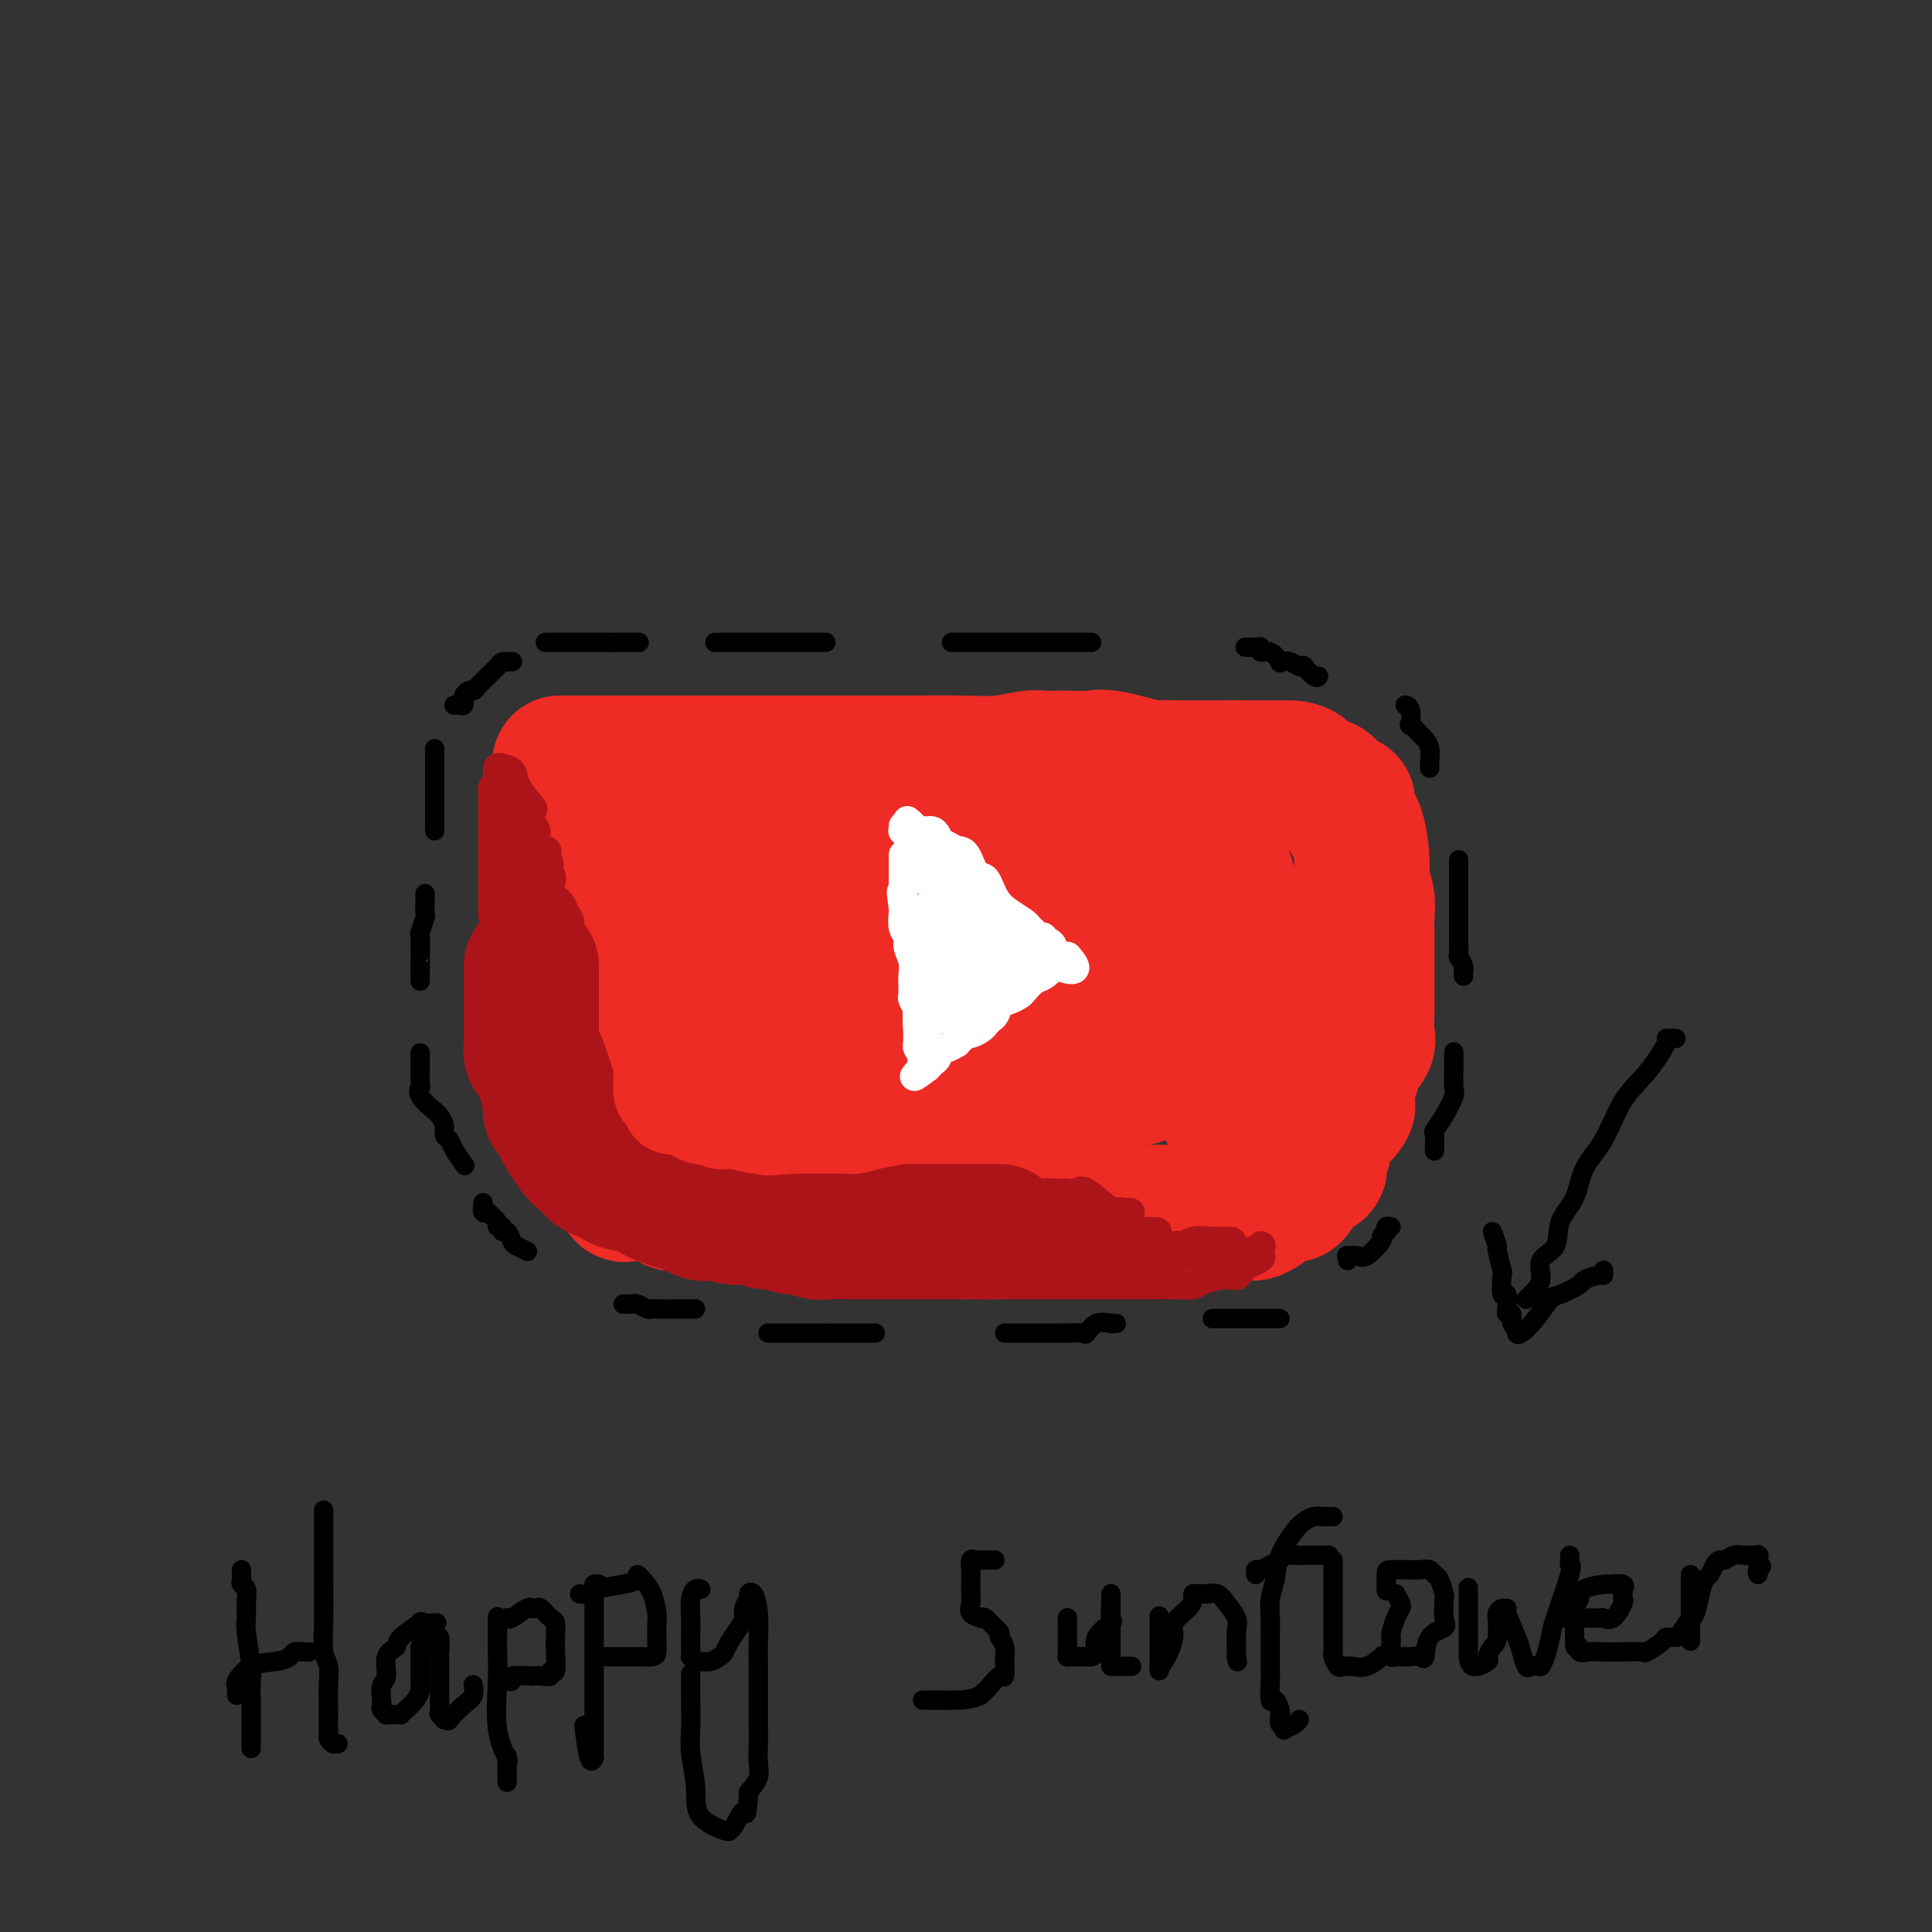 <svg viewBox='0 0 400 400' version='1.1' xmlns='http://www.w3.org/2000/svg' xmlns:xlink='http://www.w3.org/1999/xlink'><rect x="0" y="0" width="400" height="400" fill="#333333" stroke="none"/><g fill='none' stroke='#EE2B24' stroke-width='28' stroke-linecap='round' stroke-linejoin='round'><path d='M116,158c-0.078,0.000 -0.156,0.000 0,0c0.156,-0.000 0.546,-0.000 1,0c0.454,0.000 0.972,0.000 2,0c1.028,-0.000 2.566,-0.000 4,0c1.434,0.000 2.763,0.000 6,0c3.237,-0.000 8.382,-0.000 13,0c4.618,0.000 8.709,0.000 11,0c2.291,-0.000 2.781,-0.000 6,0c3.219,0.000 9.167,0.001 13,0c3.833,-0.001 5.551,-0.004 8,0c2.449,0.004 5.629,0.015 9,0c3.371,-0.015 6.932,-0.057 10,0c3.068,0.057 5.643,0.211 8,0c2.357,-0.211 4.497,-0.788 6,-1c1.503,-0.212 2.368,-0.059 3,0c0.632,0.059 1.032,0.023 2,0c0.968,-0.023 2.505,-0.034 4,0c1.495,0.034 2.949,0.114 4,0c1.051,-0.114 1.701,-0.423 4,0c2.299,0.423 6.249,1.577 8,2c1.751,0.423 1.303,0.113 2,0c0.697,-0.113 2.540,-0.030 4,0c1.460,0.030 2.537,0.008 3,0c0.463,-0.008 0.312,-0.002 1,0c0.688,0.002 2.215,0.001 3,0c0.785,-0.001 0.827,-0.000 1,0c0.173,0.000 0.478,0.000 1,0c0.522,-0.000 1.261,-0.000 2,0'/><path d='M255,159c21.683,0.155 6.389,0.041 2,0c-4.389,-0.041 2.126,-0.010 5,0c2.874,0.010 2.106,-0.000 2,0c-0.106,0.000 0.448,0.011 1,0c0.552,-0.011 1.102,-0.045 2,0c0.898,0.045 2.146,0.167 3,1c0.854,0.833 1.315,2.375 2,3c0.685,0.625 1.596,0.332 2,0c0.404,-0.332 0.303,-0.703 1,0c0.697,0.703 2.193,2.481 3,3c0.807,0.519 0.924,-0.220 1,0c0.076,0.220 0.110,1.399 0,2c-0.110,0.601 -0.366,0.624 0,1c0.366,0.376 1.352,1.105 2,3c0.648,1.895 0.958,4.957 1,7c0.042,2.043 -0.185,3.068 0,4c0.185,0.932 0.782,1.771 1,3c0.218,1.229 0.059,2.847 0,4c-0.059,1.153 -0.016,1.842 0,3c0.016,1.158 0.004,2.785 0,4c-0.004,1.215 -0.001,2.018 0,3c0.001,0.982 -0.000,2.144 0,3c0.000,0.856 0.002,1.408 0,2c-0.002,0.592 -0.007,1.225 0,2c0.007,0.775 0.027,1.691 0,3c-0.027,1.309 -0.102,3.010 0,4c0.102,0.990 0.381,1.268 0,2c-0.381,0.732 -1.422,1.918 -2,3c-0.578,1.082 -0.694,2.061 -1,3c-0.306,0.939 -0.802,1.840 -1,3c-0.198,1.160 -0.099,2.580 0,4'/><path d='M279,229c-1.178,2.616 -2.123,1.655 -3,2c-0.877,0.345 -1.685,1.994 -2,3c-0.315,1.006 -0.135,1.369 0,2c0.135,0.631 0.226,1.531 0,2c-0.226,0.469 -0.769,0.509 -1,1c-0.231,0.491 -0.151,1.435 0,2c0.151,0.565 0.373,0.751 0,1c-0.373,0.249 -1.342,0.561 -2,1c-0.658,0.439 -1.006,1.006 -1,1c0.006,-0.006 0.365,-0.585 0,0c-0.365,0.585 -1.453,2.332 -2,3c-0.547,0.668 -0.553,0.256 -1,0c-0.447,-0.256 -1.334,-0.356 -2,0c-0.666,0.356 -1.111,1.167 -2,2c-0.889,0.833 -2.222,1.687 -3,2c-0.778,0.313 -1.002,0.084 -2,0c-0.998,-0.084 -2.772,-0.022 -4,0c-1.228,0.022 -1.911,0.006 -3,0c-1.089,-0.006 -2.582,-0.002 -4,0c-1.418,0.002 -2.759,0.000 -4,0c-1.241,-0.000 -2.381,-0.000 -4,0c-1.619,0.000 -3.718,0.000 -5,0c-1.282,-0.000 -1.749,-0.000 -3,0c-1.251,0.000 -3.287,0.000 -5,0c-1.713,-0.000 -3.102,-0.000 -5,0c-1.898,0.000 -4.303,0.000 -8,0c-3.697,-0.000 -8.684,-0.000 -12,0c-3.316,0.000 -4.961,0.000 -7,0c-2.039,-0.000 -4.472,-0.000 -6,0c-1.528,0.000 -2.151,0.000 -4,0c-1.849,-0.000 -4.925,-0.000 -8,0'/><path d='M176,251c-14.121,0.001 -7.424,0.002 -6,0c1.424,-0.002 -2.424,-0.008 -5,0c-2.576,0.008 -3.878,0.031 -5,0c-1.122,-0.031 -2.062,-0.114 -3,0c-0.938,0.114 -1.874,0.425 -3,0c-1.126,-0.425 -2.442,-1.585 -4,-2c-1.558,-0.415 -3.358,-0.083 -5,0c-1.642,0.083 -3.125,-0.083 -4,0c-0.875,0.083 -1.141,0.415 -2,0c-0.859,-0.415 -2.310,-1.576 -3,-2c-0.690,-0.424 -0.619,-0.111 -1,0c-0.381,0.111 -1.214,0.019 -2,0c-0.786,-0.019 -1.524,0.035 -2,0c-0.476,-0.035 -0.691,-0.158 -1,0c-0.309,0.158 -0.712,0.596 -1,0c-0.288,-0.596 -0.460,-2.227 -1,-3c-0.540,-0.773 -1.447,-0.690 -2,-1c-0.553,-0.310 -0.752,-1.015 -1,-1c-0.248,0.015 -0.547,0.748 -1,0c-0.453,-0.748 -1.062,-2.978 -1,-4c0.062,-1.022 0.793,-0.837 0,-3c-0.793,-2.163 -3.112,-6.676 -4,-9c-0.888,-2.324 -0.347,-2.459 0,-3c0.347,-0.541 0.499,-1.486 0,-2c-0.499,-0.514 -1.650,-0.596 -2,-1c-0.350,-0.404 0.102,-1.129 0,-2c-0.102,-0.871 -0.760,-1.888 -1,-2c-0.240,-0.112 -0.064,0.681 0,0c0.064,-0.681 0.017,-2.837 0,-4c-0.017,-1.163 -0.005,-1.332 0,-2c0.005,-0.668 0.002,-1.834 0,-3'/><path d='M116,207c-1.083,-5.247 -0.290,-2.864 0,-3c0.290,-0.136 0.078,-2.790 0,-4c-0.078,-1.210 -0.022,-0.975 0,-2c0.022,-1.025 0.010,-3.310 0,-5c-0.010,-1.690 -0.016,-2.785 0,-4c0.016,-1.215 0.056,-2.550 0,-4c-0.056,-1.450 -0.207,-3.015 0,-4c0.207,-0.985 0.774,-1.390 1,-2c0.226,-0.610 0.113,-1.425 0,-2c-0.113,-0.575 -0.226,-0.911 0,-1c0.226,-0.089 0.793,0.069 1,0c0.207,-0.069 0.056,-0.365 0,-1c-0.056,-0.635 -0.016,-1.610 0,-2c0.016,-0.390 0.008,-0.195 0,0'/></g>
<g fill='none' stroke='#AD1419' stroke-width='28' stroke-linecap='round' stroke-linejoin='round'><path d='M110,200c-0.000,0.344 -0.000,0.689 0,1c0.000,0.311 0.000,0.590 0,1c-0.000,0.410 -0.000,0.953 0,1c0.000,0.047 0.000,-0.402 0,0c-0.000,0.402 -0.000,1.656 0,2c0.000,0.344 0.000,-0.222 0,0c-0.000,0.222 -0.000,1.233 0,2c0.000,0.767 0.000,1.289 0,2c-0.000,0.711 -0.001,1.609 0,2c0.001,0.391 0.003,0.275 0,1c-0.003,0.725 -0.012,2.291 0,3c0.012,0.709 0.044,0.563 0,1c-0.044,0.437 -0.166,1.459 0,2c0.166,0.541 0.619,0.602 1,1c0.381,0.398 0.690,1.133 1,2c0.310,0.867 0.622,1.867 1,3c0.378,1.133 0.822,2.401 1,3c0.178,0.599 0.088,0.530 0,1c-0.088,0.470 -0.175,1.480 0,2c0.175,0.520 0.613,0.549 1,1c0.387,0.451 0.725,1.325 1,2c0.275,0.675 0.489,1.150 1,2c0.511,0.850 1.321,2.074 2,3c0.679,0.926 1.229,1.554 2,2c0.771,0.446 1.764,0.711 2,1c0.236,0.289 -0.285,0.603 0,1c0.285,0.397 1.375,0.877 2,1c0.625,0.123 0.786,-0.111 1,0c0.214,0.111 0.481,0.568 1,1c0.519,0.432 1.291,0.838 2,1c0.709,0.162 1.354,0.081 2,0'/><path d='M131,245c2.071,0.875 3.248,1.562 4,2c0.752,0.438 1.080,0.625 2,1c0.920,0.375 2.434,0.936 3,1c0.566,0.064 0.185,-0.371 1,0c0.815,0.371 2.825,1.548 4,2c1.175,0.452 1.514,0.178 2,0c0.486,-0.178 1.117,-0.259 2,0c0.883,0.259 2.016,0.858 3,1c0.984,0.142 1.819,-0.173 3,0c1.181,0.173 2.706,0.835 4,1c1.294,0.165 2.355,-0.166 3,0c0.645,0.166 0.874,0.829 2,1c1.126,0.171 3.151,-0.150 4,0c0.849,0.150 0.524,0.772 1,1c0.476,0.228 1.754,0.061 3,0c1.246,-0.061 2.460,-0.016 3,0c0.540,0.016 0.406,0.004 1,0c0.594,-0.004 1.916,-0.001 3,0c1.084,0.001 1.929,0.000 2,0c0.071,-0.000 -0.633,-0.000 0,0c0.633,0.000 2.602,0.000 4,0c1.398,-0.000 2.225,-0.000 3,0c0.775,0.000 1.497,0.000 2,0c0.503,-0.000 0.786,-0.000 1,0c0.214,0.000 0.358,0.000 1,0c0.642,-0.000 1.783,-0.000 2,0c0.217,0.000 -0.489,0.000 0,0c0.489,-0.000 2.172,-0.000 3,0c0.828,0.000 0.800,0.000 1,0c0.200,-0.000 0.629,-0.000 1,0c0.371,0.000 0.686,0.000 1,0'/><path d='M200,255c4.511,0.000 1.790,0.000 1,0c-0.790,-0.000 0.352,0.000 1,0c0.648,0.000 0.800,-0.000 1,0c0.200,0.000 0.446,0.000 1,0c0.554,0.000 1.417,-0.000 2,0c0.583,0.000 0.888,0.000 1,0c0.112,0.000 0.032,-0.000 0,0c-0.032,0.000 -0.016,0.000 0,0'/></g>
<g fill='none' stroke='#AD1419' stroke-width='6' stroke-linecap='round' stroke-linejoin='round'><path d='M208,246c0.192,0.424 0.385,0.848 1,1c0.615,0.152 1.654,0.031 2,0c0.346,-0.031 -0.001,0.028 0,0c0.001,-0.028 0.348,-0.142 1,0c0.652,0.142 1.607,0.539 2,1c0.393,0.461 0.224,0.985 2,2c1.776,1.015 5.497,2.521 7,3c1.503,0.479 0.789,-0.068 1,0c0.211,0.068 1.349,0.750 2,1c0.651,0.250 0.816,0.066 1,0c0.184,-0.066 0.386,-0.014 1,0c0.614,0.014 1.638,-0.010 2,0c0.362,0.010 0.060,0.055 0,0c-0.060,-0.055 0.121,-0.211 1,0c0.879,0.211 2.455,0.789 3,1c0.545,0.211 0.058,0.057 0,0c-0.058,-0.057 0.314,-0.015 1,0c0.686,0.015 1.687,0.004 2,0c0.313,-0.004 -0.060,-0.001 0,0c0.060,0.001 0.555,0.000 1,0c0.445,-0.000 0.842,-0.000 1,0c0.158,0.000 0.079,0.000 0,0'/><path d='M239,255c1.686,0.095 -0.601,-0.168 -2,0c-1.399,0.168 -1.912,0.766 -3,1c-1.088,0.234 -2.751,0.104 -4,0c-1.249,-0.104 -2.083,-0.182 -3,0c-0.917,0.182 -1.918,0.623 -3,1c-1.082,0.377 -2.244,0.689 -3,1c-0.756,0.311 -1.106,0.619 -2,1c-0.894,0.381 -2.330,0.834 -3,1c-0.670,0.166 -0.572,0.044 -1,0c-0.428,-0.044 -1.382,-0.012 -2,0c-0.618,0.012 -0.902,0.003 -1,0c-0.098,-0.003 -0.012,-0.001 0,0c0.012,0.001 -0.050,0.000 0,0c0.050,-0.000 0.211,-0.000 1,0c0.789,0.000 2.206,0.000 3,0c0.794,-0.000 0.965,-0.000 2,0c1.035,0.000 2.935,0.000 4,0c1.065,-0.000 1.293,-0.000 2,0c0.707,0.000 1.891,0.000 3,0c1.109,-0.000 2.144,-0.000 3,0c0.856,0.000 1.532,0.000 2,0c0.468,-0.000 0.728,-0.000 1,0c0.272,0.000 0.558,0.000 1,0c0.442,-0.000 1.042,-0.000 2,0c0.958,0.000 2.274,0.000 3,0c0.726,-0.000 0.863,-0.000 1,0'/><path d='M240,260c4.616,0.126 2.655,0.440 2,0c-0.655,-0.440 -0.005,-1.635 1,-2c1.005,-0.365 2.364,0.098 3,0c0.636,-0.098 0.547,-0.758 1,-1c0.453,-0.242 1.446,-0.065 2,0c0.554,0.065 0.670,0.018 1,0c0.330,-0.018 0.875,-0.006 2,0c1.125,0.006 2.830,0.008 3,0c0.170,-0.008 -1.196,-0.026 -2,0c-0.804,0.026 -1.045,0.096 -2,0c-0.955,-0.096 -2.625,-0.358 -4,0c-1.375,0.358 -2.454,1.335 -4,2c-1.546,0.665 -3.558,1.018 -6,1c-2.442,-0.018 -5.314,-0.407 -7,0c-1.686,0.407 -2.185,1.612 -3,2c-0.815,0.388 -1.944,-0.040 -3,0c-1.056,0.040 -2.037,0.546 -3,1c-0.963,0.454 -1.908,0.854 -3,1c-1.092,0.146 -2.330,0.039 -3,0c-0.670,-0.039 -0.771,-0.011 -1,0c-0.229,0.011 -0.587,0.003 -1,0c-0.413,-0.003 -0.880,-0.001 -1,0c-0.120,0.001 0.109,0.000 0,0c-0.109,-0.000 -0.554,-0.000 -1,0'/><path d='M211,264c-6.986,1.084 -2.453,0.293 -1,0c1.453,-0.293 -0.176,-0.089 -1,0c-0.824,0.089 -0.845,0.062 -1,0c-0.155,-0.062 -0.444,-0.160 -1,0c-0.556,0.160 -1.379,0.579 -2,1c-0.621,0.421 -1.039,0.845 -1,1c0.039,0.155 0.537,0.042 1,0c0.463,-0.042 0.891,-0.011 2,0c1.109,0.011 2.899,0.003 4,0c1.101,-0.003 1.513,-0.001 3,0c1.487,0.001 4.048,0.000 6,0c1.952,-0.000 3.295,-0.000 5,0c1.705,0.000 3.771,-0.000 5,0c1.229,0.000 1.622,0.001 3,0c1.378,-0.001 3.742,-0.003 5,0c1.258,0.003 1.409,0.011 2,0c0.591,-0.011 1.620,-0.041 3,0c1.380,0.041 3.110,0.154 4,0c0.890,-0.154 0.942,-0.576 2,-1c1.058,-0.424 3.124,-0.849 4,-1c0.876,-0.151 0.563,-0.029 1,0c0.437,0.029 1.625,-0.034 2,0c0.375,0.034 -0.065,0.164 0,0c0.065,-0.164 0.633,-0.621 1,-1c0.367,-0.379 0.533,-0.680 1,-1c0.467,-0.320 1.233,-0.660 2,-1'/><path d='M260,261c2.030,-1.000 0.604,-1.000 0,-1c-0.604,0.000 -0.387,0.000 -1,0c-0.613,0.000 -2.056,0.000 -3,0c-0.944,-0.000 -1.388,0.000 -2,0c-0.612,0.000 -1.391,0.000 -2,0c-0.609,0.000 -1.048,0.000 -2,0c-0.952,0.000 -2.417,0.000 -3,0c-0.583,0.000 -0.286,0.000 -1,0c-0.714,0.000 -2.441,0.000 -3,0c-0.559,0.000 0.051,0.000 0,0c-0.051,0.000 -0.762,0.000 -1,0c-0.238,0.000 -0.002,0.000 1,0c1.002,0.000 2.770,0.000 4,0c1.230,0.000 1.923,0.000 3,0c1.077,0.000 2.539,0.000 4,0'/><path d='M254,260c2.123,-0.017 1.932,-0.061 2,0c0.068,0.061 0.397,0.227 1,0c0.603,-0.227 1.482,-0.845 2,-1c0.518,-0.155 0.675,0.154 1,0c0.325,-0.154 0.818,-0.772 1,-1c0.182,-0.228 0.052,-0.065 0,0c-0.052,0.065 -0.026,0.033 0,0'/><path d='M235,255c-0.478,-0.004 -0.957,-0.008 -1,0c-0.043,0.008 0.349,0.027 0,0c-0.349,-0.027 -1.439,-0.100 -2,0c-0.561,0.100 -0.594,0.374 -2,0c-1.406,-0.374 -4.184,-1.397 -5,-2c-0.816,-0.603 0.330,-0.788 0,-1c-0.330,-0.212 -2.135,-0.453 -3,-1c-0.865,-0.547 -0.791,-1.400 -1,-2c-0.209,-0.600 -0.701,-0.945 -1,-1c-0.299,-0.055 -0.406,0.181 -1,0c-0.594,-0.181 -1.676,-0.781 -2,-1c-0.324,-0.219 0.110,-0.059 0,0c-0.110,0.059 -0.765,0.016 -1,0c-0.235,-0.016 -0.051,-0.005 0,0c0.051,0.005 -0.032,0.002 0,0c0.032,-0.002 0.179,-0.005 1,0c0.821,0.005 2.315,0.016 3,0c0.685,-0.016 0.560,-0.061 1,0c0.440,0.061 1.445,0.227 2,0c0.555,-0.227 0.660,-0.845 2,0c1.340,0.845 3.914,3.155 5,4c1.086,0.845 0.683,0.227 1,0c0.317,-0.227 1.355,-0.061 2,0c0.645,0.061 0.899,0.017 1,0c0.101,-0.017 0.051,-0.009 0,0'/><path d='M102,189c0.000,0.418 0.000,0.836 0,0c-0.000,-0.836 -0.000,-2.927 0,-4c0.000,-1.073 0.000,-1.129 0,-2c-0.000,-0.871 -0.000,-2.555 0,-4c0.000,-1.445 0.000,-2.649 0,-4c-0.000,-1.351 -0.001,-2.848 0,-4c0.001,-1.152 0.004,-1.958 0,-3c-0.004,-1.042 -0.015,-2.321 0,-3c0.015,-0.679 0.057,-0.759 0,-1c-0.057,-0.241 -0.212,-0.643 0,-1c0.212,-0.357 0.791,-0.671 1,-1c0.209,-0.329 0.049,-0.675 0,-1c-0.049,-0.325 0.012,-0.630 0,-1c-0.012,-0.370 -0.097,-0.806 0,-1c0.097,-0.194 0.376,-0.146 1,0c0.624,0.146 1.592,0.390 2,1c0.408,0.610 0.257,1.586 1,3c0.743,1.414 2.379,3.265 3,4c0.621,0.735 0.226,0.354 0,1c-0.226,0.646 -0.284,2.320 0,3c0.284,0.680 0.911,0.368 1,1c0.089,0.632 -0.361,2.209 0,3c0.361,0.791 1.532,0.798 2,1c0.468,0.202 0.234,0.601 0,1'/><path d='M113,177c1.488,3.142 0.209,1.996 0,2c-0.209,0.004 0.650,1.156 1,2c0.350,0.844 0.189,1.380 0,2c-0.189,0.620 -0.405,1.325 0,2c0.405,0.675 1.433,1.319 2,2c0.567,0.681 0.673,1.397 1,2c0.327,0.603 0.875,1.091 1,2c0.125,0.909 -0.172,2.239 0,3c0.172,0.761 0.815,0.952 1,1c0.185,0.048 -0.087,-0.049 0,0c0.087,0.049 0.532,0.243 0,0c-0.532,-0.243 -2.041,-0.922 -3,-2c-0.959,-1.078 -1.366,-2.556 -2,-4c-0.634,-1.444 -1.493,-2.854 -2,-4c-0.507,-1.146 -0.661,-2.027 -1,-3c-0.339,-0.973 -0.864,-2.038 -1,-3c-0.136,-0.962 0.118,-1.822 0,-3c-0.118,-1.178 -0.606,-2.675 -1,-4c-0.394,-1.325 -0.693,-2.479 -1,-3c-0.307,-0.521 -0.621,-0.410 -1,-1c-0.379,-0.590 -0.823,-1.883 -1,-2c-0.177,-0.117 -0.089,0.941 0,2'/><path d='M106,168c-1.856,-3.535 -0.498,0.628 0,4c0.498,3.372 0.134,5.952 0,8c-0.134,2.048 -0.040,3.565 0,5c0.040,1.435 0.024,2.787 0,4c-0.024,1.213 -0.058,2.287 0,3c0.058,0.713 0.208,1.065 0,1c-0.208,-0.065 -0.774,-0.547 -1,-1c-0.226,-0.453 -0.113,-0.875 0,-3c0.113,-2.125 0.224,-5.951 0,-8c-0.224,-2.049 -0.784,-2.322 -1,-3c-0.216,-0.678 -0.087,-1.762 0,-2c0.087,-0.238 0.132,0.370 0,0c-0.132,-0.370 -0.443,-1.719 0,0c0.443,1.719 1.639,6.506 2,9c0.361,2.494 -0.113,2.696 0,3c0.113,0.304 0.814,0.710 1,1c0.186,0.290 -0.142,0.463 0,0c0.142,-0.463 0.755,-1.561 1,-2c0.245,-0.439 0.123,-0.220 0,0'/></g>
<g fill='none' stroke='#EE2B24' stroke-width='20' stroke-linecap='round' stroke-linejoin='round'><path d='M256,172c0.053,-0.341 0.105,-0.682 0,0c-0.105,0.682 -0.369,2.387 0,4c0.369,1.613 1.371,3.135 2,5c0.629,1.865 0.887,4.074 1,7c0.113,2.926 0.083,6.571 0,10c-0.083,3.429 -0.219,6.643 0,9c0.219,2.357 0.792,3.859 1,5c0.208,1.141 0.052,1.923 0,2c-0.052,0.077 0.000,-0.549 0,-1c-0.000,-0.451 -0.054,-0.727 0,-2c0.054,-1.273 0.215,-3.543 1,-6c0.785,-2.457 2.196,-5.101 3,-7c0.804,-1.899 1.003,-3.053 1,-4c-0.003,-0.947 -0.209,-1.687 0,-2c0.209,-0.313 0.833,-0.197 1,2c0.167,2.197 -0.123,6.476 -1,10c-0.877,3.524 -2.340,6.292 -4,10c-1.660,3.708 -3.517,8.355 -5,11c-1.483,2.645 -2.592,3.289 -3,4c-0.408,0.711 -0.117,1.489 0,2c0.117,0.511 0.058,0.756 0,1'/><path d='M253,232c-1.974,4.529 -0.910,1.851 -1,1c-0.090,-0.851 -1.334,0.124 -2,-2c-0.666,-2.124 -0.753,-7.345 -1,-11c-0.247,-3.655 -0.655,-5.742 -1,-8c-0.345,-2.258 -0.629,-4.688 -1,-7c-0.371,-2.312 -0.831,-4.507 -1,-6c-0.169,-1.493 -0.049,-2.286 0,-3c0.049,-0.714 0.026,-1.351 0,-2c-0.026,-0.649 -0.057,-1.312 0,-1c0.057,0.312 0.201,1.597 0,5c-0.201,3.403 -0.747,8.924 -1,12c-0.253,3.076 -0.212,3.708 -1,6c-0.788,2.292 -2.405,6.244 -3,8c-0.595,1.756 -0.170,1.317 0,1c0.170,-0.317 0.084,-0.511 0,-2c-0.084,-1.489 -0.165,-4.272 0,-7c0.165,-2.728 0.578,-5.402 1,-9c0.422,-3.598 0.853,-8.122 1,-13c0.147,-4.878 0.008,-10.112 0,-13c-0.008,-2.888 0.113,-3.431 0,-4c-0.113,-0.569 -0.461,-1.162 0,-1c0.461,0.162 1.730,1.081 3,2'/><path d='M246,178c0.472,2.017 0.150,6.558 0,11c-0.150,4.442 -0.130,8.784 0,12c0.130,3.216 0.371,5.307 0,8c-0.371,2.693 -1.353,5.988 -2,8c-0.647,2.012 -0.958,2.741 -1,4c-0.042,1.259 0.185,3.046 0,4c-0.185,0.954 -0.782,1.074 -1,1c-0.218,-0.074 -0.059,-0.341 0,-1c0.059,-0.659 0.016,-1.710 0,-4c-0.016,-2.290 -0.004,-5.819 0,-10c0.004,-4.181 0.001,-9.013 0,-13c-0.001,-3.987 0.002,-7.130 0,-9c-0.002,-1.870 -0.008,-2.468 0,-3c0.008,-0.532 0.029,-0.999 0,-1c-0.029,-0.001 -0.107,0.465 0,1c0.107,0.535 0.398,1.139 0,3c-0.398,1.861 -1.486,4.977 -2,7c-0.514,2.023 -0.453,2.952 -1,4c-0.547,1.048 -1.701,2.214 -2,3c-0.299,0.786 0.256,1.192 0,2c-0.256,0.808 -1.322,2.019 -2,3c-0.678,0.981 -0.966,1.734 -1,2c-0.034,0.266 0.187,0.046 0,1c-0.187,0.954 -0.782,3.080 -1,4c-0.218,0.920 -0.059,0.632 0,1c0.059,0.368 0.017,1.391 0,2c-0.017,0.609 -0.008,0.805 0,1'/><path d='M233,219c-1.373,5.271 -0.306,1.948 0,1c0.306,-0.948 -0.147,0.480 0,1c0.147,0.520 0.896,0.132 1,0c0.104,-0.132 -0.437,-0.007 0,0c0.437,0.007 1.853,-0.103 3,0c1.147,0.103 2.026,0.418 3,1c0.974,0.582 2.042,1.432 3,2c0.958,0.568 1.807,0.855 2,1c0.193,0.145 -0.271,0.147 -1,0c-0.729,-0.147 -1.724,-0.442 -3,0c-1.276,0.442 -2.832,1.621 -4,2c-1.168,0.379 -1.948,-0.042 -3,0c-1.052,0.042 -2.375,0.547 -3,1c-0.625,0.453 -0.552,0.853 -1,1c-0.448,0.147 -1.415,0.040 -2,0c-0.585,-0.040 -0.786,-0.015 -1,0c-0.214,0.015 -0.439,0.018 -1,0c-0.561,-0.018 -1.457,-0.057 -2,0c-0.543,0.057 -0.731,0.212 -1,0c-0.269,-0.212 -0.618,-0.789 -1,-1c-0.382,-0.211 -0.796,-0.057 -1,0c-0.204,0.057 -0.199,0.015 0,0c0.199,-0.015 0.592,-0.004 0,0c-0.592,0.004 -2.169,0.001 -3,0c-0.831,-0.001 -0.915,-0.001 -1,0'/><path d='M217,228c-1.691,-0.155 -0.417,-0.042 -1,0c-0.583,0.042 -3.023,0.011 -4,0c-0.977,-0.011 -0.490,-0.004 -1,0c-0.510,0.004 -2.016,0.005 -3,0c-0.984,-0.005 -1.446,-0.015 -2,0c-0.554,0.015 -1.198,0.057 -2,0c-0.802,-0.057 -1.761,-0.211 -3,0c-1.239,0.211 -2.759,0.789 -4,1c-1.241,0.211 -2.203,0.055 -3,0c-0.797,-0.055 -1.430,-0.008 -2,0c-0.570,0.008 -1.078,-0.023 -1,0c0.078,0.023 0.742,0.101 0,0c-0.742,-0.101 -2.892,-0.381 -4,0c-1.108,0.381 -1.176,1.423 -2,2c-0.824,0.577 -2.405,0.691 -4,1c-1.595,0.309 -3.206,0.815 -4,1c-0.794,0.185 -0.772,0.050 -1,0c-0.228,-0.050 -0.705,-0.013 -1,0c-0.295,0.013 -0.407,0.004 -1,0c-0.593,-0.004 -1.668,-0.001 -2,0c-0.332,0.001 0.080,0.000 0,0c-0.080,-0.000 -0.651,-0.000 -1,0c-0.349,0.000 -0.478,0.000 -1,0c-0.522,-0.000 -1.439,-0.000 -2,0c-0.561,0.000 -0.766,0.000 -1,0c-0.234,-0.000 -0.495,-0.000 -1,0c-0.505,0.000 -1.252,0.000 -2,0'/><path d='M164,233c-8.697,0.757 -3.941,0.150 -3,0c0.941,-0.150 -1.933,0.156 -4,0c-2.067,-0.156 -3.326,-0.773 -4,-1c-0.674,-0.227 -0.761,-0.065 -1,0c-0.239,0.065 -0.629,0.034 -1,0c-0.371,-0.034 -0.722,-0.069 -1,0c-0.278,0.069 -0.481,0.243 -1,0c-0.519,-0.243 -1.352,-0.902 -2,-1c-0.648,-0.098 -1.110,0.367 -2,0c-0.890,-0.367 -2.210,-1.565 -3,-2c-0.790,-0.435 -1.052,-0.105 -1,0c0.052,0.105 0.416,-0.013 0,0c-0.416,0.013 -1.614,0.157 -2,0c-0.386,-0.157 0.040,-0.613 0,-1c-0.040,-0.387 -0.547,-0.703 -1,-1c-0.453,-0.297 -0.854,-0.574 -1,-1c-0.146,-0.426 -0.039,-0.999 0,-2c0.039,-1.001 0.010,-2.428 0,-4c-0.010,-1.572 -0.002,-3.288 0,-4c0.002,-0.712 -0.003,-0.420 0,-1c0.003,-0.580 0.015,-2.031 0,-3c-0.015,-0.969 -0.057,-1.458 0,-2c0.057,-0.542 0.211,-1.139 0,-2c-0.211,-0.861 -0.789,-1.985 -1,-3c-0.211,-1.015 -0.057,-1.922 0,-3c0.057,-1.078 0.015,-2.329 0,-3c-0.015,-0.671 -0.004,-0.763 0,-1c0.004,-0.237 0.002,-0.618 0,-1'/><path d='M136,197c-0.464,-5.543 -0.124,-3.401 0,-3c0.124,0.401 0.033,-0.937 0,-2c-0.033,-1.063 -0.009,-1.849 0,-3c0.009,-1.151 0.002,-2.665 0,-4c-0.002,-1.335 -0.001,-2.489 0,-3c0.001,-0.511 0.000,-0.379 0,-1c-0.000,-0.621 -0.000,-1.995 0,-3c0.000,-1.005 0.000,-1.642 0,-2c-0.000,-0.358 -0.001,-0.439 0,-1c0.001,-0.561 0.005,-1.604 0,-1c-0.005,0.604 -0.017,2.854 0,5c0.017,2.146 0.065,4.187 0,8c-0.065,3.813 -0.243,9.399 0,14c0.243,4.601 0.908,8.216 1,11c0.092,2.784 -0.390,4.737 0,6c0.390,1.263 1.653,1.837 2,2c0.347,0.163 -0.222,-0.083 0,0c0.222,0.083 1.237,0.496 2,0c0.763,-0.496 1.276,-1.902 2,-4c0.724,-2.098 1.661,-4.888 2,-7c0.339,-2.112 0.081,-3.545 0,-5c-0.081,-1.455 0.017,-2.930 0,-4c-0.017,-1.070 -0.148,-1.734 0,-2c0.148,-0.266 0.574,-0.133 1,0'/><path d='M146,198c1.281,-1.779 2.984,2.773 4,7c1.016,4.227 1.344,8.130 2,10c0.656,1.870 1.640,1.708 2,2c0.360,0.292 0.096,1.039 0,1c-0.096,-0.039 -0.026,-0.863 0,-2c0.026,-1.137 0.007,-2.588 0,-6c-0.007,-3.412 -0.002,-8.787 0,-15c0.002,-6.213 0.000,-13.266 0,-19c-0.000,-5.734 0.000,-10.151 0,-12c-0.000,-1.849 -0.001,-1.131 0,-1c0.001,0.131 0.005,-0.325 0,0c-0.005,0.325 -0.020,1.433 0,3c0.020,1.567 0.076,3.594 1,7c0.924,3.406 2.717,8.190 4,13c1.283,4.810 2.055,9.644 3,13c0.945,3.356 2.062,5.234 3,7c0.938,1.766 1.696,3.422 2,4c0.304,0.578 0.154,0.080 0,-1c-0.154,-1.080 -0.312,-2.742 0,-3c0.312,-0.258 1.095,0.887 0,-3c-1.095,-3.887 -4.067,-12.805 -5,-17c-0.933,-4.195 0.172,-3.668 0,-4c-0.172,-0.332 -1.621,-1.523 -2,-2c-0.379,-0.477 0.310,-0.238 1,0'/><path d='M161,180c-0.813,-4.565 0.154,-0.978 1,1c0.846,1.978 1.571,2.346 3,4c1.429,1.654 3.564,4.594 5,7c1.436,2.406 2.175,4.279 3,6c0.825,1.721 1.736,3.289 2,4c0.264,0.711 -0.119,0.564 0,1c0.119,0.436 0.740,1.456 1,1c0.260,-0.456 0.161,-2.387 0,-6c-0.161,-3.613 -0.382,-8.907 1,-13c1.382,-4.093 4.369,-6.985 6,-9c1.631,-2.015 1.907,-3.153 2,-3c0.093,0.153 0.003,1.597 0,3c-0.003,1.403 0.082,2.765 0,6c-0.082,3.235 -0.330,8.342 -1,12c-0.670,3.658 -1.761,5.866 -3,8c-1.239,2.134 -2.626,4.194 -3,5c-0.374,0.806 0.266,0.357 0,1c-0.266,0.643 -1.438,2.378 -2,3c-0.562,0.622 -0.516,0.133 -1,0c-0.484,-0.133 -1.499,0.092 -2,0c-0.501,-0.092 -0.488,-0.500 -1,0c-0.512,0.500 -1.550,1.907 -3,4c-1.450,2.093 -3.314,4.871 -4,7c-0.686,2.129 -0.196,3.608 0,3c0.196,-0.608 0.098,-3.304 0,-6'/><path d='M165,219c-0.061,-1.549 -0.213,-2.421 0,-4c0.213,-1.579 0.792,-3.865 2,-7c1.208,-3.135 3.044,-7.120 4,-9c0.956,-1.880 1.030,-1.655 1,-2c-0.030,-0.345 -0.166,-1.261 0,-2c0.166,-0.739 0.633,-1.301 1,-2c0.367,-0.699 0.634,-1.536 1,-3c0.366,-1.464 0.830,-3.557 1,-5c0.170,-1.443 0.046,-2.237 0,-3c-0.046,-0.763 -0.012,-1.494 0,-2c0.012,-0.506 0.003,-0.787 0,-1c-0.003,-0.213 -0.001,-0.359 0,-1c0.001,-0.641 -0.000,-1.776 0,-3c0.000,-1.224 0.001,-2.538 0,-3c-0.001,-0.462 -0.004,-0.071 0,0c0.004,0.071 0.016,-0.177 1,0c0.984,0.177 2.939,0.780 5,1c2.061,0.220 4.227,0.059 7,0c2.773,-0.059 6.152,-0.016 9,0c2.848,0.016 5.163,0.004 8,0c2.837,-0.004 6.194,-0.001 9,0c2.806,0.001 5.061,0.000 7,0c1.939,-0.000 3.560,-0.000 6,0c2.440,0.000 5.697,0.000 7,0c1.303,-0.000 0.651,-0.000 0,0'/><path d='M234,173c8.435,-0.137 0.022,-0.980 -3,0c-3.022,0.980 -0.652,3.782 -2,9c-1.348,5.218 -6.414,12.853 -8,16c-1.586,3.147 0.308,1.808 0,3c-0.308,1.192 -2.816,4.916 -4,7c-1.184,2.084 -1.042,2.526 -1,3c0.042,0.474 -0.014,0.978 0,1c0.014,0.022 0.100,-0.439 0,-1c-0.100,-0.561 -0.384,-1.223 0,-2c0.384,-0.777 1.438,-1.669 2,-2c0.562,-0.331 0.634,-0.100 1,0c0.366,0.100 1.026,0.069 2,0c0.974,-0.069 2.264,-0.175 3,0c0.736,0.175 0.920,0.632 1,1c0.080,0.368 0.058,0.649 0,1c-0.058,0.351 -0.150,0.774 0,2c0.150,1.226 0.543,3.257 0,4c-0.543,0.743 -2.021,0.200 -4,0c-1.979,-0.200 -4.459,-0.055 -8,0c-3.541,0.055 -8.142,0.020 -12,0c-3.858,-0.020 -6.974,-0.026 -11,0c-4.026,0.026 -8.964,0.084 -12,0c-3.036,-0.084 -4.170,-0.310 -6,0c-1.830,0.310 -4.357,1.155 -6,2c-1.643,0.845 -2.404,1.689 -3,2c-0.596,0.311 -1.027,0.089 -1,0c0.027,-0.089 0.514,-0.044 1,0'/><path d='M163,219c-1.027,-0.117 0.907,-2.411 2,-4c1.093,-1.589 1.346,-2.475 3,-4c1.654,-1.525 4.711,-3.690 7,-6c2.289,-2.310 3.812,-4.767 6,-7c2.188,-2.233 5.041,-4.244 8,-6c2.959,-1.756 6.026,-3.258 8,-5c1.974,-1.742 2.857,-3.725 4,-5c1.143,-1.275 2.546,-1.844 4,-3c1.454,-1.156 2.957,-2.900 4,-4c1.043,-1.100 1.625,-1.555 2,-2c0.375,-0.445 0.545,-0.880 1,-1c0.455,-0.120 1.197,0.075 2,0c0.803,-0.075 1.667,-0.419 2,1c0.333,1.419 0.133,4.600 0,7c-0.133,2.400 -0.200,4.020 0,7c0.200,2.980 0.667,7.320 0,10c-0.667,2.680 -2.468,3.699 -4,5c-1.532,1.301 -2.796,2.885 -4,4c-1.204,1.115 -2.348,1.762 -3,2c-0.652,0.238 -0.814,0.067 -1,0c-0.186,-0.067 -0.398,-0.030 -1,0c-0.602,0.030 -1.594,0.054 -2,-1c-0.406,-1.054 -0.226,-3.185 0,-6c0.226,-2.815 0.499,-6.312 1,-8c0.501,-1.688 1.230,-1.565 2,-2c0.770,-0.435 1.579,-1.427 2,-2c0.421,-0.573 0.453,-0.728 1,0c0.547,0.728 1.611,2.340 2,4c0.389,1.660 0.105,3.370 0,5c-0.105,1.630 -0.030,3.180 0,4c0.030,0.820 0.015,0.910 0,1'/><path d='M209,203c0.588,2.302 0.556,1.058 0,0c-0.556,-1.058 -1.638,-1.930 -2,-3c-0.362,-1.070 -0.004,-2.338 0,-3c0.004,-0.662 -0.345,-0.717 -1,-1c-0.655,-0.283 -1.616,-0.795 -2,-1c-0.384,-0.205 -0.192,-0.102 0,0'/></g>
<g fill='none' stroke='#FFFFFF' stroke-width='6' stroke-linecap='round' stroke-linejoin='round'><path d='M194,175c0.357,0.031 0.714,0.062 1,0c0.286,-0.062 0.499,-0.216 1,0c0.501,0.216 1.288,0.802 2,1c0.712,0.198 1.348,0.006 2,1c0.652,0.994 1.320,3.173 2,4c0.680,0.827 1.372,0.302 2,1c0.628,0.698 1.190,2.621 2,4c0.810,1.379 1.866,2.216 3,3c1.134,0.784 2.346,1.515 3,2c0.654,0.485 0.749,0.722 1,1c0.251,0.278 0.658,0.595 1,1c0.342,0.405 0.617,0.896 1,1c0.383,0.104 0.872,-0.180 1,0c0.128,0.180 -0.106,0.822 0,1c0.106,0.178 0.553,-0.110 1,0c0.447,0.110 0.894,0.618 1,1c0.106,0.382 -0.129,0.638 0,1c0.129,0.362 0.623,0.829 1,1c0.377,0.171 0.637,0.046 1,0c0.363,-0.046 0.828,-0.012 1,0c0.172,0.012 0.049,0.004 0,0c-0.049,-0.004 -0.025,-0.002 0,0'/><path d='M221,198c3.759,4.041 -0.345,2.645 -2,2c-1.655,-0.645 -0.862,-0.538 -1,0c-0.138,0.538 -1.205,1.506 -2,2c-0.795,0.494 -1.316,0.512 -2,1c-0.684,0.488 -1.531,1.444 -2,2c-0.469,0.556 -0.559,0.712 -1,1c-0.441,0.288 -1.232,0.707 -2,1c-0.768,0.293 -1.514,0.459 -2,1c-0.486,0.541 -0.711,1.455 -1,2c-0.289,0.545 -0.641,0.720 -1,1c-0.359,0.280 -0.726,0.666 -1,1c-0.274,0.334 -0.456,0.615 -1,1c-0.544,0.385 -1.450,0.873 -2,1c-0.550,0.127 -0.743,-0.105 -1,0c-0.257,0.105 -0.579,0.549 -1,1c-0.421,0.451 -0.940,0.908 -1,1c-0.060,0.092 0.338,-0.183 0,0c-0.338,0.183 -1.414,0.822 -2,1c-0.586,0.178 -0.682,-0.107 -1,0c-0.318,0.107 -0.858,0.606 -1,1c-0.142,0.394 0.116,0.683 0,1c-0.116,0.317 -0.604,0.662 -1,1c-0.396,0.338 -0.698,0.669 -1,1'/><path d='M192,221c-4.714,3.606 -1.999,1.121 -1,0c0.999,-1.121 0.282,-0.880 0,-1c-0.282,-0.120 -0.128,-0.603 0,-1c0.128,-0.397 0.231,-0.709 0,-1c-0.231,-0.291 -0.794,-0.560 -1,-1c-0.206,-0.440 -0.054,-1.052 0,-1c0.054,0.052 0.011,0.767 0,0c-0.011,-0.767 0.011,-3.018 0,-4c-0.011,-0.982 -0.056,-0.697 0,-1c0.056,-0.303 0.211,-1.194 0,-2c-0.211,-0.806 -0.789,-1.528 -1,-2c-0.211,-0.472 -0.055,-0.696 0,-1c0.055,-0.304 0.011,-0.690 0,-1c-0.011,-0.310 0.012,-0.545 0,-1c-0.012,-0.455 -0.060,-1.132 0,-2c0.060,-0.868 0.226,-1.928 0,-3c-0.226,-1.072 -0.845,-2.158 -1,-3c-0.155,-0.842 0.154,-1.442 0,-2c-0.154,-0.558 -0.772,-1.073 -1,-2c-0.228,-0.927 -0.065,-2.265 0,-3c0.065,-0.735 0.033,-0.868 0,-1'/><path d='M187,188c-0.774,-5.510 -0.207,-2.786 0,-2c0.207,0.786 0.056,-0.367 0,-1c-0.056,-0.633 -0.015,-0.747 0,-1c0.015,-0.253 0.004,-0.645 0,-1c-0.004,-0.355 -0.001,-0.672 0,-1c0.001,-0.328 0.000,-0.666 0,-1c-0.000,-0.334 -0.000,-0.664 0,-1c0.000,-0.336 0.000,-0.678 0,-1c-0.000,-0.322 -0.000,-0.625 0,-1c0.000,-0.375 0.000,-0.821 0,-1c-0.000,-0.179 -0.000,-0.089 0,0'/><path d='M187,171c0.029,0.430 0.058,0.859 0,1c-0.058,0.141 -0.204,-0.007 0,0c0.204,0.007 0.759,0.170 1,1c0.241,0.830 0.170,2.327 0,3c-0.170,0.673 -0.437,0.520 0,1c0.437,0.480 1.579,1.591 2,2c0.421,0.409 0.120,0.117 0,0c-0.120,-0.117 -0.060,-0.058 0,0'/><path d='M190,179c0.333,-0.001 0.667,-0.002 1,0c0.333,0.002 0.667,0.007 1,0c0.333,-0.007 0.667,-0.026 1,0c0.333,0.026 0.666,0.097 1,0c0.334,-0.097 0.668,-0.363 1,0c0.332,0.363 0.663,1.354 1,2c0.337,0.646 0.682,0.948 1,1c0.318,0.052 0.610,-0.146 1,0c0.390,0.146 0.878,0.634 1,1c0.122,0.366 -0.121,0.608 0,1c0.121,0.392 0.606,0.932 1,1c0.394,0.068 0.698,-0.337 1,0c0.302,0.337 0.602,1.415 1,2c0.398,0.585 0.894,0.678 1,1c0.106,0.322 -0.179,0.874 0,1c0.179,0.126 0.823,-0.172 1,0c0.177,0.172 -0.112,0.816 0,1c0.112,0.184 0.625,-0.092 1,0c0.375,0.092 0.611,0.550 1,1c0.389,0.450 0.931,0.891 1,1c0.069,0.109 -0.336,-0.116 0,0c0.336,0.116 1.414,0.571 2,1c0.586,0.429 0.679,0.832 1,1c0.321,0.168 0.871,0.100 1,0c0.129,-0.100 -0.161,-0.234 0,0c0.161,0.234 0.775,0.836 1,1c0.225,0.164 0.061,-0.110 0,0c-0.061,0.110 -0.017,0.603 0,1c0.017,0.397 0.009,0.699 0,1'/><path d='M212,197c1.951,2.392 0.330,1.372 0,1c-0.330,-0.372 0.632,-0.098 1,0c0.368,0.098 0.142,0.018 0,0c-0.142,-0.018 -0.200,0.026 0,0c0.200,-0.026 0.659,-0.122 0,-1c-0.659,-0.878 -2.436,-2.539 -4,-4c-1.564,-1.461 -2.916,-2.724 -4,-4c-1.084,-1.276 -1.901,-2.567 -3,-4c-1.099,-1.433 -2.479,-3.010 -3,-4c-0.521,-0.990 -0.181,-1.394 0,-2c0.181,-0.606 0.203,-1.415 0,-2c-0.203,-0.585 -0.632,-0.948 -1,-1c-0.368,-0.052 -0.676,0.207 -1,0c-0.324,-0.207 -0.664,-0.878 -1,-1c-0.336,-0.122 -0.668,0.307 -1,0c-0.332,-0.307 -0.662,-1.350 -1,-2c-0.338,-0.650 -0.683,-0.906 -1,-1c-0.317,-0.094 -0.607,-0.025 -1,0c-0.393,0.025 -0.889,0.007 -1,0c-0.111,-0.007 0.162,-0.002 0,0c-0.162,0.002 -0.761,0.001 -1,0c-0.239,-0.001 -0.120,-0.000 0,0'/><path d='M190,172c-1.560,-0.940 -0.958,-0.792 -1,-1c-0.042,-0.208 -0.726,-0.774 -1,-1c-0.274,-0.226 -0.137,-0.113 0,0'/><path d='M189,175c0.454,0.436 0.908,0.872 1,1c0.092,0.128 -0.178,-0.054 0,0c0.178,0.054 0.804,0.342 1,1c0.196,0.658 -0.040,1.684 0,2c0.040,0.316 0.354,-0.078 1,1c0.646,1.078 1.624,3.629 2,5c0.376,1.371 0.151,1.562 0,2c-0.151,0.438 -0.229,1.124 0,2c0.229,0.876 0.766,1.943 1,3c0.234,1.057 0.167,2.103 0,3c-0.167,0.897 -0.433,1.643 0,2c0.433,0.357 1.566,0.324 2,1c0.434,0.676 0.169,2.061 0,3c-0.169,0.939 -0.241,1.433 0,2c0.241,0.567 0.797,1.209 1,2c0.203,0.791 0.054,1.733 0,2c-0.054,0.267 -0.014,-0.140 0,0c0.014,0.140 0.003,0.828 0,1c-0.003,0.172 0.002,-0.172 0,-1c-0.002,-0.828 -0.011,-2.139 0,-3c0.011,-0.861 0.041,-1.271 0,-2c-0.041,-0.729 -0.155,-1.775 -1,-4c-0.845,-2.225 -2.422,-5.627 -3,-8c-0.578,-2.373 -0.155,-3.716 0,-5c0.155,-1.284 0.044,-2.510 0,-3c-0.044,-0.490 -0.022,-0.245 0,0'/><path d='M194,182c-0.619,-4.274 -0.166,-1.958 0,-1c0.166,0.958 0.044,0.560 0,1c-0.044,0.440 -0.012,1.719 0,4c0.012,2.281 0.003,5.563 0,8c-0.003,2.437 0.001,4.029 0,6c-0.001,1.971 -0.008,4.320 0,5c0.008,0.680 0.031,-0.309 0,0c-0.031,0.309 -0.118,1.915 0,3c0.118,1.085 0.439,1.649 0,2c-0.439,0.351 -1.638,0.488 -2,1c-0.362,0.512 0.113,1.400 0,2c-0.113,0.600 -0.814,0.912 -1,1c-0.186,0.088 0.143,-0.050 0,0c-0.143,0.050 -0.756,0.286 -1,-1c-0.244,-1.286 -0.118,-4.093 0,-6c0.118,-1.907 0.228,-2.912 0,-5c-0.228,-2.088 -0.793,-5.257 -1,-7c-0.207,-1.743 -0.055,-2.058 0,-3c0.055,-0.942 0.015,-2.510 0,-3c-0.015,-0.490 -0.004,0.099 0,0c0.004,-0.099 0.001,-0.885 0,-1c-0.001,-0.115 -0.001,0.443 0,1'/><path d='M189,189c-0.370,-3.226 -0.296,1.210 0,4c0.296,2.790 0.815,3.934 1,6c0.185,2.066 0.035,5.056 0,6c-0.035,0.944 0.043,-0.156 0,0c-0.043,0.156 -0.209,1.570 0,2c0.209,0.430 0.791,-0.123 1,0c0.209,0.123 0.044,0.924 0,1c-0.044,0.076 0.032,-0.571 0,0c-0.032,0.571 -0.173,2.362 0,3c0.173,0.638 0.661,0.125 1,0c0.339,-0.125 0.528,0.140 1,0c0.472,-0.140 1.226,-0.685 2,-1c0.774,-0.315 1.568,-0.399 2,-1c0.432,-0.601 0.501,-1.719 1,-3c0.499,-1.281 1.427,-2.727 2,-4c0.573,-1.273 0.792,-2.374 1,-3c0.208,-0.626 0.406,-0.776 1,-1c0.594,-0.224 1.583,-0.522 2,-1c0.417,-0.478 0.262,-1.137 0,-1c-0.262,0.137 -0.631,1.068 -1,2'/><path d='M203,198c1.944,-1.917 0.804,-0.209 0,1c-0.804,1.209 -1.272,1.921 -2,3c-0.728,1.079 -1.714,2.527 -2,3c-0.286,0.473 0.130,-0.028 0,0c-0.130,0.028 -0.805,0.585 -1,1c-0.195,0.415 0.092,0.689 0,1c-0.092,0.311 -0.562,0.657 -1,1c-0.438,0.343 -0.844,0.681 -1,1c-0.156,0.319 -0.061,0.620 0,1c0.061,0.380 0.088,0.841 0,1c-0.088,0.159 -0.290,0.017 0,0c0.290,-0.017 1.072,0.090 2,0c0.928,-0.090 2.002,-0.378 3,-2c0.998,-1.622 1.919,-4.579 3,-6c1.081,-1.421 2.323,-1.306 3,-2c0.677,-0.694 0.790,-2.196 1,-3c0.210,-0.804 0.518,-0.909 1,-1c0.482,-0.091 1.138,-0.169 1,0c-0.138,0.169 -1.069,0.584 -2,1'/><path d='M208,198c1.738,-1.995 0.082,-0.484 -1,0c-1.082,0.484 -1.590,-0.059 -2,0c-0.410,0.059 -0.723,0.722 -1,1c-0.277,0.278 -0.519,0.172 -1,0c-0.481,-0.172 -1.203,-0.410 -2,-2c-0.797,-1.590 -1.671,-4.530 -2,-6c-0.329,-1.470 -0.114,-1.468 0,-2c0.114,-0.532 0.126,-1.599 0,-2c-0.126,-0.401 -0.388,-0.137 0,1c0.388,1.137 1.428,3.146 2,4c0.572,0.854 0.675,0.552 1,1c0.325,0.448 0.871,1.646 1,2c0.129,0.354 -0.157,-0.135 0,0c0.157,0.135 0.759,0.896 1,1c0.241,0.104 0.120,-0.448 0,-1'/><path d='M204,195c0.761,1.285 0.164,0.498 0,0c-0.164,-0.498 0.106,-0.708 0,-1c-0.106,-0.292 -0.589,-0.667 0,0c0.589,0.667 2.248,2.375 3,3c0.752,0.625 0.597,0.168 1,1c0.403,0.832 1.365,2.955 2,4c0.635,1.045 0.944,1.012 1,1c0.056,-0.012 -0.140,-0.004 0,0c0.140,0.004 0.617,0.005 0,0c-0.617,-0.005 -2.329,-0.014 -3,0c-0.671,0.014 -0.303,0.052 -1,0c-0.697,-0.052 -2.459,-0.195 -4,-1c-1.541,-0.805 -2.862,-2.271 -4,-4c-1.138,-1.729 -2.094,-3.720 -3,-6c-0.906,-2.280 -1.762,-4.849 -2,-6c-0.238,-1.151 0.142,-0.883 0,-1c-0.142,-0.117 -0.806,-0.620 -1,-1c-0.194,-0.380 0.082,-0.638 0,-1c-0.082,-0.362 -0.522,-0.828 -1,-1c-0.478,-0.172 -0.994,-0.049 -1,0c-0.006,0.049 0.497,0.025 1,0'/><path d='M192,182c-0.917,-2.591 0.290,-1.069 1,0c0.710,1.069 0.922,1.685 1,3c0.078,1.315 0.022,3.330 0,4c-0.022,0.670 -0.009,-0.005 0,0c0.009,0.005 0.013,0.691 0,0c-0.013,-0.691 -0.042,-2.760 0,-4c0.042,-1.240 0.156,-1.652 0,-2c-0.156,-0.348 -0.580,-0.632 -1,-1c-0.420,-0.368 -0.834,-0.819 -1,-1c-0.166,-0.181 -0.083,-0.090 0,0'/></g>
<g fill='none' stroke='#000000' stroke-width='4' stroke-linecap='round' stroke-linejoin='round'><path d='M106,137c0.086,-0.004 0.173,-0.007 0,0c-0.173,0.007 -0.605,0.025 -1,0c-0.395,-0.025 -0.754,-0.091 -1,0c-0.246,0.091 -0.381,0.340 -1,1c-0.619,0.660 -1.724,1.731 -2,2c-0.276,0.269 0.276,-0.265 0,0c-0.276,0.265 -1.381,1.328 -2,2c-0.619,0.672 -0.754,0.954 -1,1c-0.246,0.046 -0.605,-0.145 -1,0c-0.395,0.145 -0.828,0.627 -1,1c-0.172,0.373 -0.085,0.636 0,1c0.085,0.364 0.167,0.830 0,1c-0.167,0.170 -0.583,0.046 -1,0c-0.417,-0.046 -0.833,-0.013 -1,0c-0.167,0.013 -0.083,0.007 0,0'/><path d='M90,155c0.000,0.331 0.000,0.662 0,1c0.000,0.338 0.000,0.685 0,1c0.000,0.315 0.000,0.600 0,1c0.000,0.400 0.000,0.917 0,1c0.000,0.083 0.000,-0.266 0,0c0.000,0.266 0.000,1.147 0,2c0.000,0.853 0.000,1.680 0,2c0.000,0.320 0.000,0.135 0,0c0.000,-0.135 0.000,-0.219 0,0c-0.000,0.219 0.000,0.741 0,1c0.000,0.259 0.000,0.254 0,1c0.000,0.746 0.000,2.242 0,3c0.000,0.758 0.000,0.777 0,1c0.000,0.223 0.000,0.648 0,1c0.000,0.352 0.000,0.630 0,1c0.000,0.370 0.000,0.830 0,1c0.000,0.170 0.000,0.048 0,0c0.000,-0.048 0.000,-0.024 0,0'/><path d='M88,185c0.008,0.089 0.016,0.179 0,1c-0.016,0.821 -0.057,2.375 0,3c0.057,0.625 0.211,0.321 0,1c-0.211,0.679 -0.789,2.343 -1,3c-0.211,0.657 -0.057,0.309 0,1c0.057,0.691 0.015,2.421 0,3c-0.015,0.579 -0.004,0.005 0,0c0.004,-0.005 0.001,0.558 0,1c-0.001,0.442 -0.000,0.763 0,1c0.000,0.237 0.000,0.389 0,1c-0.000,0.611 -0.000,1.679 0,2c0.000,0.321 0.000,-0.106 0,0c-0.000,0.106 -0.000,0.745 0,1c0.000,0.255 0.000,0.128 0,0'/><path d='M87,218c0.000,0.725 0.000,1.450 0,2c-0.000,0.550 -0.000,0.926 0,1c0.000,0.074 0.001,-0.153 0,0c-0.001,0.153 -0.003,0.687 0,1c0.003,0.313 0.011,0.406 0,1c-0.011,0.594 -0.043,1.688 0,2c0.043,0.312 0.159,-0.159 0,0c-0.159,0.159 -0.593,0.950 0,2c0.593,1.050 2.215,2.361 3,3c0.785,0.639 0.734,0.607 1,1c0.266,0.393 0.849,1.213 1,2c0.151,0.787 -0.131,1.542 0,2c0.131,0.458 0.674,0.617 1,1c0.326,0.383 0.434,0.988 1,2c0.566,1.012 1.590,2.432 2,3c0.410,0.568 0.205,0.284 0,0'/><path d='M100,249c-0.109,0.849 -0.217,1.698 0,2c0.217,0.302 0.761,0.057 1,0c0.239,-0.057 0.173,0.075 0,0c-0.173,-0.075 -0.454,-0.355 0,0c0.454,0.355 1.641,1.347 2,2c0.359,0.653 -0.111,0.966 0,1c0.111,0.034 0.802,-0.213 1,0c0.198,0.213 -0.097,0.884 0,1c0.097,0.116 0.587,-0.322 1,0c0.413,0.322 0.750,1.406 1,2c0.250,0.594 0.413,0.698 1,1c0.587,0.302 1.596,0.800 2,1c0.404,0.200 0.202,0.100 0,0'/><path d='M129,270c0.325,-0.008 0.651,-0.016 1,0c0.349,0.016 0.723,0.057 1,0c0.277,-0.057 0.459,-0.211 1,0c0.541,0.211 1.442,0.789 2,1c0.558,0.211 0.774,0.057 1,0c0.226,-0.057 0.461,-0.015 1,0c0.539,0.015 1.384,0.004 2,0c0.616,-0.004 1.005,-0.001 1,0c-0.005,0.001 -0.405,0.000 0,0c0.405,-0.000 1.615,-0.000 2,0c0.385,0.000 -0.054,0.000 0,0c0.054,-0.000 0.602,-0.000 1,0c0.398,0.000 0.646,0.000 1,0c0.354,-0.000 0.816,-0.000 1,0c0.184,0.000 0.092,0.000 0,0'/><path d='M159,276c0.195,0.000 0.389,0.000 1,0c0.611,0.000 1.638,0.000 2,0c0.362,0.000 0.059,0.000 1,0c0.941,0.000 3.127,0.000 4,0c0.873,0.000 0.434,0.000 1,0c0.566,0.000 2.138,0.000 3,0c0.862,-0.000 1.014,0.000 1,0c-0.014,0.000 -0.192,0.000 0,0c0.192,0.000 0.755,0.000 2,0c1.245,0.000 3.171,0.000 4,0c0.829,0.000 0.563,0.000 1,0c0.437,0.000 1.579,0.000 2,0c0.421,0.000 0.120,0.000 0,0c-0.120,-0.000 -0.060,0.000 0,0'/><path d='M208,276c0.293,0.000 0.587,0.000 1,0c0.413,-0.000 0.946,-0.000 2,0c1.054,0.000 2.631,0.000 3,0c0.369,-0.000 -0.469,-0.001 0,0c0.469,0.001 2.244,0.002 3,0c0.756,-0.002 0.494,-0.008 1,0c0.506,0.008 1.779,0.030 3,0c1.221,-0.030 2.389,-0.113 3,0c0.611,0.113 0.665,0.423 1,0c0.335,-0.423 0.952,-1.577 2,-2c1.048,-0.423 2.528,-0.113 3,0c0.472,0.113 -0.065,0.031 0,0c0.065,-0.031 0.733,-0.009 1,0c0.267,0.009 0.134,0.004 0,0'/><path d='M251,273c0.464,0.000 0.929,0.000 1,0c0.071,0.000 -0.251,0.000 0,0c0.251,0.000 1.075,0.000 2,0c0.925,0.000 1.949,0.000 3,0c1.051,0.000 2.128,0.000 3,0c0.872,0.000 1.540,0.000 2,0c0.460,0.000 0.711,0.000 1,0c0.289,0.000 0.616,-0.000 1,0c0.384,0.000 0.824,0.000 1,0c0.176,-0.000 0.088,0.000 0,0'/><path d='M279,261c0.051,-0.429 0.102,-0.858 0,-1c-0.102,-0.142 -0.358,0.001 0,0c0.358,-0.001 1.329,-0.148 2,0c0.671,0.148 1.042,0.591 2,0c0.958,-0.591 2.505,-2.215 3,-3c0.495,-0.785 -0.060,-0.732 0,-1c0.060,-0.268 0.734,-0.856 1,-1c0.266,-0.144 0.123,0.157 0,0c-0.123,-0.157 -0.225,-0.773 0,-1c0.225,-0.227 0.779,-0.065 1,0c0.221,0.065 0.111,0.032 0,0'/><path d='M297,238c0.003,-0.087 0.006,-0.175 0,0c-0.006,0.175 -0.022,0.611 0,0c0.022,-0.611 0.083,-2.269 0,-3c-0.083,-0.731 -0.309,-0.536 0,-1c0.309,-0.464 1.155,-1.586 2,-3c0.845,-1.414 1.691,-3.118 2,-4c0.309,-0.882 0.083,-0.941 0,-2c-0.083,-1.059 -0.022,-3.119 0,-4c0.022,-0.881 0.006,-0.583 0,-1c-0.006,-0.417 -0.002,-1.548 0,-2c0.002,-0.452 0.001,-0.226 0,0'/><path d='M303,202c0.008,0.101 0.016,0.202 0,0c-0.016,-0.202 -0.057,-0.706 0,-1c0.057,-0.294 0.211,-0.377 0,-1c-0.211,-0.623 -0.789,-1.784 -1,-2c-0.211,-0.216 -0.057,0.514 0,0c0.057,-0.514 0.015,-2.274 0,-3c-0.015,-0.726 -0.004,-0.420 0,-1c0.004,-0.580 0.001,-2.047 0,-3c-0.001,-0.953 -0.000,-1.393 0,-2c0.000,-0.607 0.000,-1.381 0,-2c-0.000,-0.619 -0.000,-1.084 0,-2c0.000,-0.916 0.000,-2.283 0,-3c-0.000,-0.717 -0.000,-0.784 0,-1c0.000,-0.216 0.000,-0.580 0,-1c-0.000,-0.420 -0.000,-0.896 0,-1c0.000,-0.104 0.000,0.164 0,0c-0.000,-0.164 -0.000,-0.761 0,-1c0.000,-0.239 0.000,-0.119 0,0'/><path d='M296,159c0.007,0.038 0.014,0.075 0,0c-0.014,-0.075 -0.050,-0.263 0,-1c0.050,-0.737 0.185,-2.023 0,-3c-0.185,-0.977 -0.690,-1.645 -1,-2c-0.310,-0.355 -0.427,-0.396 -1,-1c-0.573,-0.604 -1.604,-1.769 -2,-2c-0.396,-0.231 -0.159,0.474 0,0c0.159,-0.474 0.238,-2.127 0,-3c-0.238,-0.873 -0.795,-0.966 -1,-1c-0.205,-0.034 -0.059,-0.010 0,0c0.059,0.010 0.029,0.005 0,0'/><path d='M273,140c-0.191,0.224 -0.382,0.449 -1,0c-0.618,-0.449 -1.662,-1.571 -2,-2c-0.338,-0.429 0.030,-0.165 0,0c-0.030,0.165 -0.458,0.233 -1,0c-0.542,-0.233 -1.196,-0.765 -2,-1c-0.804,-0.235 -1.756,-0.172 -2,0c-0.244,0.172 0.220,0.452 0,0c-0.220,-0.452 -1.124,-1.638 -2,-2c-0.876,-0.362 -1.724,0.099 -2,0c-0.276,-0.099 0.019,-0.759 0,-1c-0.019,-0.241 -0.351,-0.065 -1,0c-0.649,0.065 -1.614,0.019 -2,0c-0.386,-0.019 -0.193,-0.009 0,0'/><path d='M226,133c-0.335,0.000 -0.670,0.000 -1,0c-0.330,0.000 -0.655,0.000 -1,0c-0.345,0.000 -0.708,0.000 -3,0c-2.292,0.000 -6.512,0.000 -9,0c-2.488,0.000 -3.245,0.000 -5,0c-1.755,0.000 -4.509,0.000 -6,0c-1.491,0.000 -1.719,0.000 -2,0c-0.281,0.000 -0.614,0.000 -1,0c-0.386,0.000 -0.825,0.000 -1,0c-0.175,0.000 -0.088,0.000 0,0'/><path d='M171,133c-0.342,0.000 -0.683,0.000 -1,0c-0.317,0.000 -0.609,0.000 -1,0c-0.391,0.000 -0.882,0.000 -1,0c-0.118,0.000 0.136,0.000 0,0c-0.136,0.000 -0.663,0.000 -1,0c-0.337,0.000 -0.485,0.000 -1,0c-0.515,0.000 -1.398,0.000 -2,0c-0.602,0.000 -0.922,0.000 -1,0c-0.078,0.000 0.088,0.000 0,0c-0.088,-0.000 -0.428,0.000 -1,0c-0.572,0.000 -1.374,0.000 -2,0c-0.626,0.000 -1.074,0.000 -1,0c0.074,0.000 0.672,0.000 0,0c-0.672,0.000 -2.615,0.000 -4,0c-1.385,0.000 -2.214,0.000 -3,0c-0.786,0.000 -1.530,0.000 -2,0c-0.470,0.000 -0.665,0.000 -1,0c-0.335,0.000 -0.810,0.000 -1,0c-0.190,0.000 -0.095,0.000 0,0'/><path d='M119,133c0.353,0.000 0.705,0.000 0,0c-0.705,0.000 -2.469,0.000 -3,0c-0.531,0.000 0.170,0.000 0,0c-0.170,0.000 -1.212,0.000 -2,0c-0.788,0.000 -1.323,0.000 -1,0c0.323,0.000 1.505,0.000 2,0c0.495,0.000 0.304,0.000 1,0c0.696,0.000 2.281,0.000 3,0c0.719,0.000 0.574,0.000 1,0c0.426,-0.000 1.425,0.000 2,0c0.575,0.000 0.728,0.000 1,0c0.272,0.000 0.664,0.000 1,0c0.336,0.000 0.616,0.000 1,0c0.384,0.000 0.873,0.000 1,0c0.127,0.000 -0.106,0.000 0,0c0.106,0.000 0.553,0.000 1,0'/><path d='M127,133c2.319,0.000 1.115,0.000 1,0c-0.115,0.000 0.859,0.000 1,0c0.141,0.000 -0.550,0.000 0,0c0.550,0.000 2.340,0.000 3,0c0.660,0.000 0.188,0.000 0,0c-0.188,0.000 -0.094,0.000 0,0'/><path d='M50,325c-0.008,0.337 -0.016,0.673 0,1c0.016,0.327 0.057,0.644 0,1c-0.057,0.356 -0.212,0.752 0,1c0.212,0.248 0.793,0.350 1,1c0.207,0.650 0.041,1.849 0,3c-0.041,1.151 0.041,2.253 0,3c-0.041,0.747 -0.207,1.137 0,3c0.207,1.863 0.788,5.199 1,7c0.212,1.801 0.057,2.068 0,3c-0.057,0.932 -0.015,2.527 0,4c0.015,1.473 0.004,2.822 0,4c-0.004,1.178 -0.001,2.186 0,3c0.001,0.814 0.000,1.434 0,2c-0.000,0.566 -0.000,1.080 0,1c0.000,-0.080 0.000,-0.752 0,-1c-0.000,-0.248 -0.000,-0.071 0,0c0.000,0.071 0.000,0.035 0,0'/><path d='M67,313c-0.000,0.105 -0.000,0.210 0,0c0.000,-0.210 0.000,-0.735 0,0c-0.000,0.735 -0.001,2.732 0,4c0.001,1.268 0.004,1.808 0,3c-0.004,1.192 -0.015,3.035 0,6c0.015,2.965 0.057,7.051 0,10c-0.057,2.949 -0.211,4.762 0,6c0.211,1.238 0.789,1.900 1,3c0.211,1.100 0.057,2.638 0,4c-0.057,1.362 -0.016,2.550 0,4c0.016,1.450 0.007,3.163 0,4c-0.007,0.837 -0.011,0.799 0,1c0.011,0.201 0.038,0.642 0,1c-0.038,0.358 -0.140,0.632 0,1c0.140,0.368 0.522,0.831 1,1c0.478,0.169 1.052,0.046 1,0c-0.052,-0.046 -0.729,-0.013 -1,0c-0.271,0.013 -0.135,0.007 0,0'/><path d='M49,351c-0.015,-0.317 -0.030,-0.634 0,-1c0.030,-0.366 0.106,-0.780 0,-1c-0.106,-0.220 -0.394,-0.245 0,-1c0.394,-0.755 1.471,-2.241 3,-3c1.529,-0.759 3.510,-0.792 5,-1c1.490,-0.208 2.490,-0.592 3,-1c0.510,-0.408 0.529,-0.841 1,-1c0.471,-0.159 1.394,-0.042 2,0c0.606,0.042 0.894,0.011 1,0c0.106,-0.011 0.030,-0.003 0,0c-0.030,0.003 -0.015,0.002 0,0'/><path d='M90,336c0.371,-0.021 0.743,-0.041 0,0c-0.743,0.041 -2.599,0.144 -3,0c-0.401,-0.144 0.654,-0.536 0,0c-0.654,0.536 -3.016,2.001 -4,3c-0.984,0.999 -0.589,1.533 -1,2c-0.411,0.467 -1.627,0.867 -2,2c-0.373,1.133 0.096,3.000 0,4c-0.096,1.000 -0.759,1.132 -1,2c-0.241,0.868 -0.060,2.471 0,3c0.060,0.529 0.000,-0.016 0,0c-0.000,0.016 0.059,0.593 0,1c-0.059,0.407 -0.236,0.645 0,1c0.236,0.355 0.886,0.828 1,1c0.114,0.172 -0.307,0.044 0,0c0.307,-0.044 1.343,-0.003 2,0c0.657,0.003 0.936,-0.030 1,0c0.064,0.030 -0.088,0.124 0,0c0.088,-0.124 0.416,-0.468 1,-1c0.584,-0.532 1.424,-1.254 2,-2c0.576,-0.746 0.886,-1.517 1,-2c0.114,-0.483 0.030,-0.679 0,-1c-0.030,-0.321 -0.008,-0.769 0,-1c0.008,-0.231 0.002,-0.247 0,-1c-0.002,-0.753 -0.001,-2.243 0,-3c0.001,-0.757 0.000,-0.781 0,-1c-0.000,-0.219 -0.000,-0.634 0,-1c0.000,-0.366 0.000,-0.683 0,-1'/><path d='M87,341c0.543,-1.864 1.399,-1.024 2,-1c0.601,0.024 0.946,-0.768 1,-1c0.054,-0.232 -0.182,0.096 0,0c0.182,-0.096 0.781,-0.616 1,0c0.219,0.616 0.059,2.370 0,3c-0.059,0.630 -0.015,0.137 0,1c0.015,0.863 0.003,3.081 0,5c-0.003,1.919 0.003,3.537 0,4c-0.003,0.463 -0.016,-0.230 0,0c0.016,0.230 0.061,1.381 0,2c-0.061,0.619 -0.229,0.704 0,1c0.229,0.296 0.855,0.801 1,1c0.145,0.199 -0.192,0.090 0,0c0.192,-0.090 0.913,-0.161 1,0c0.087,0.161 -0.460,0.554 0,0c0.460,-0.554 1.927,-2.056 3,-3c1.073,-0.944 1.750,-1.331 2,-2c0.250,-0.669 0.071,-1.620 0,-2c-0.071,-0.380 -0.036,-0.190 0,0'/><path d='M103,335c-0.001,-0.249 -0.002,-0.498 0,0c0.002,0.498 0.008,1.742 0,3c-0.008,1.258 -0.030,2.531 0,4c0.030,1.469 0.113,3.136 0,6c-0.113,2.864 -0.423,6.925 0,10c0.423,3.075 1.577,5.164 2,6c0.423,0.836 0.113,0.419 0,1c-0.113,0.581 -0.030,2.158 0,3c0.030,0.842 0.008,0.947 0,1c-0.008,0.053 -0.002,0.053 0,-1c0.002,-1.053 0.001,-3.158 0,-4c-0.001,-0.842 -0.000,-0.421 0,0'/><path d='M105,335c0.008,0.016 0.017,0.033 0,0c-0.017,-0.033 -0.058,-0.114 0,0c0.058,0.114 0.215,0.423 1,0c0.785,-0.423 2.198,-1.579 3,-2c0.802,-0.421 0.992,-0.105 1,0c0.008,0.105 -0.166,0.001 0,0c0.166,-0.001 0.671,0.100 1,0c0.329,-0.100 0.480,-0.402 1,0c0.520,0.402 1.408,1.506 2,2c0.592,0.494 0.886,0.376 1,1c0.114,0.624 0.046,1.989 0,3c-0.046,1.011 -0.070,1.668 0,3c0.070,1.332 0.234,3.337 0,4c-0.234,0.663 -0.868,-0.018 -1,0c-0.132,0.018 0.236,0.736 0,1c-0.236,0.264 -1.078,0.075 -2,0c-0.922,-0.075 -1.925,-0.034 -2,0c-0.075,0.034 0.779,0.062 0,0c-0.779,-0.062 -3.189,-0.213 -4,0c-0.811,0.213 -0.021,0.789 0,1c0.021,0.211 -0.725,0.057 -1,0c-0.275,-0.057 -0.079,-0.016 0,0c0.079,0.016 0.039,0.008 0,0'/><path d='M124,328c-0.423,-0.044 -0.845,-0.088 -1,0c-0.155,0.088 -0.041,0.310 0,1c0.041,0.690 0.011,1.850 0,3c-0.011,1.150 -0.003,2.290 0,4c0.003,1.710 0.001,3.991 0,6c-0.001,2.009 -0.000,3.746 0,6c0.000,2.254 -0.000,5.025 0,7c0.000,1.975 0.001,3.155 0,4c-0.001,0.845 -0.003,1.357 0,2c0.003,0.643 0.011,1.418 0,2c-0.011,0.582 -0.042,0.971 0,1c0.042,0.029 0.155,-0.301 0,0c-0.155,0.301 -0.580,1.235 -1,0c-0.420,-1.235 -0.834,-4.639 -1,-6c-0.166,-1.361 -0.083,-0.681 0,0'/><path d='M120,330c0.746,0.089 1.492,0.177 2,0c0.508,-0.177 0.779,-0.620 2,-1c1.221,-0.380 3.391,-0.697 5,-1c1.609,-0.303 2.655,-0.593 3,-1c0.345,-0.407 -0.013,-0.931 0,-1c0.013,-0.069 0.396,0.318 1,1c0.604,0.682 1.430,1.659 2,3c0.570,1.341 0.885,3.045 1,4c0.115,0.955 0.030,1.160 0,2c-0.030,0.840 -0.005,2.316 0,3c0.005,0.684 -0.010,0.576 0,1c0.010,0.424 0.046,1.382 0,2c-0.046,0.618 -0.174,0.898 -1,1c-0.826,0.102 -2.350,0.027 -3,0c-0.650,-0.027 -0.426,-0.007 -1,0c-0.574,0.007 -1.947,0.002 -3,0c-1.053,-0.002 -1.785,-0.001 -2,0c-0.215,0.001 0.087,0.000 0,0c-0.087,-0.000 -0.562,-0.000 -1,0c-0.438,0.000 -0.839,0.000 -1,0c-0.161,-0.000 -0.080,-0.000 0,0'/><path d='M145,329c0.083,0.033 0.166,0.067 0,0c-0.166,-0.067 -0.580,-0.233 -1,0c-0.420,0.233 -0.844,0.865 -1,2c-0.156,1.135 -0.043,2.772 0,4c0.043,1.228 0.015,2.046 0,3c-0.015,0.954 -0.016,2.045 0,3c0.016,0.955 0.048,1.773 0,2c-0.048,0.227 -0.178,-0.139 0,0c0.178,0.139 0.664,0.781 1,1c0.336,0.219 0.523,0.015 1,0c0.477,-0.015 1.245,0.158 2,0c0.755,-0.158 1.499,-0.647 2,-1c0.501,-0.353 0.760,-0.570 1,-1c0.240,-0.430 0.461,-1.075 1,-2c0.539,-0.925 1.398,-2.132 2,-3c0.602,-0.868 0.949,-1.398 1,-2c0.051,-0.602 -0.193,-1.276 0,-2c0.193,-0.724 0.822,-1.499 1,-2c0.178,-0.501 -0.096,-0.728 0,-1c0.096,-0.272 0.562,-0.590 1,0c0.438,0.590 0.849,2.089 1,4c0.151,1.911 0.040,4.233 0,6c-0.040,1.767 -0.011,2.980 0,5c0.011,2.020 0.004,4.848 0,7c-0.004,2.152 -0.007,3.629 0,5c0.007,1.371 0.022,2.635 0,4c-0.022,1.365 -0.083,2.829 0,4c0.083,1.171 0.309,2.049 0,3c-0.309,0.951 -1.155,1.976 -2,3'/><path d='M155,371c-0.432,6.462 -0.512,4.117 -1,4c-0.488,-0.117 -1.384,1.994 -2,3c-0.616,1.006 -0.954,0.906 -1,1c-0.046,0.094 0.198,0.383 -1,0c-1.198,-0.383 -3.838,-1.437 -5,-3c-1.162,-1.563 -0.847,-3.635 -1,-6c-0.153,-2.365 -0.773,-5.023 -1,-7c-0.227,-1.977 -0.061,-3.272 0,-5c0.061,-1.728 0.016,-3.888 0,-6c-0.016,-2.112 -0.005,-4.175 0,-5c0.005,-0.825 0.002,-0.413 0,0'/><path d='M206,323c-0.218,0.004 -0.437,0.007 -1,0c-0.563,-0.007 -1.471,-0.026 -2,0c-0.529,0.026 -0.678,0.097 -1,0c-0.322,-0.097 -0.818,-0.363 -1,0c-0.182,0.363 -0.049,1.353 0,2c0.049,0.647 0.013,0.950 0,1c-0.013,0.050 -0.003,-0.153 0,0c0.003,0.153 -0.001,0.660 0,1c0.001,0.340 0.008,0.511 0,1c-0.008,0.489 -0.031,1.294 0,2c0.031,0.706 0.115,1.312 0,2c-0.115,0.688 -0.431,1.459 0,2c0.431,0.541 1.608,0.851 2,1c0.392,0.149 0.000,0.135 0,0c-0.000,-0.135 0.391,-0.391 1,0c0.609,0.391 1.435,1.431 2,2c0.565,0.569 0.869,0.668 1,1c0.131,0.332 0.087,0.899 0,1c-0.087,0.101 -0.219,-0.262 0,0c0.219,0.262 0.789,1.151 1,2c0.211,0.849 0.065,1.659 0,2c-0.065,0.341 -0.048,0.213 0,1c0.048,0.787 0.126,2.489 0,3c-0.126,0.511 -0.457,-0.170 -1,0c-0.543,0.170 -1.298,1.191 -2,2c-0.702,0.809 -1.351,1.404 -2,2'/><path d='M203,351c-1.733,0.845 -3.564,0.959 -5,1c-1.436,0.041 -2.476,0.011 -3,0c-0.524,-0.011 -0.532,-0.003 -1,0c-0.468,0.003 -1.395,0.001 -2,0c-0.605,-0.001 -0.887,-0.000 -1,0c-0.113,0.000 -0.056,0.000 0,0'/><path d='M221,335c0.000,-0.057 0.000,-0.114 0,0c-0.000,0.114 -0.000,0.397 0,1c0.000,0.603 0.000,1.524 0,2c-0.000,0.476 -0.001,0.506 0,1c0.001,0.494 0.003,1.453 0,2c-0.003,0.547 -0.012,0.682 0,1c0.012,0.318 0.046,0.817 0,1c-0.046,0.183 -0.171,0.049 0,0c0.171,-0.049 0.637,-0.013 1,0c0.363,0.013 0.622,0.004 1,0c0.378,-0.004 0.877,-0.003 1,0c0.123,0.003 -0.128,0.006 0,0c0.128,-0.006 0.634,-0.023 1,0c0.366,0.023 0.592,0.086 1,0c0.408,-0.086 0.999,-0.322 1,-1c0.001,-0.678 -0.588,-1.799 0,-3c0.588,-1.201 2.354,-2.482 3,-3c0.646,-0.518 0.173,-0.274 0,-1c-0.173,-0.726 -0.046,-2.422 0,-3c0.046,-0.578 0.012,-0.037 0,0c-0.012,0.037 -0.003,-0.429 0,-1c0.003,-0.571 0.001,-1.246 0,-1c-0.001,0.246 -0.000,1.412 0,2c0.000,0.588 0.000,0.596 0,1c-0.000,0.404 -0.000,1.202 0,2'/><path d='M230,335c0.000,1.201 0.000,2.704 0,4c-0.000,1.296 -0.000,2.386 0,3c0.000,0.614 0.001,0.753 0,1c-0.001,0.247 -0.003,0.602 0,1c0.003,0.398 0.011,0.839 0,1c-0.011,0.161 -0.042,0.043 0,0c0.042,-0.043 0.155,-0.012 1,0c0.845,0.012 2.420,0.003 3,0c0.580,-0.003 0.166,-0.001 0,0c-0.166,0.001 -0.083,0.000 0,0'/><path d='M240,335c-0.000,-0.377 -0.000,-0.754 0,0c0.000,0.754 0.000,2.638 0,4c-0.000,1.362 -0.000,2.203 0,3c0.000,0.797 0.002,1.549 0,2c-0.002,0.451 -0.006,0.602 0,1c0.006,0.398 0.023,1.044 0,1c-0.023,-0.044 -0.087,-0.778 0,-1c0.087,-0.222 0.325,0.067 1,-1c0.675,-1.067 1.788,-3.491 2,-5c0.212,-1.509 -0.478,-2.103 0,-3c0.478,-0.897 2.122,-2.097 3,-3c0.878,-0.903 0.990,-1.510 1,-2c0.010,-0.490 -0.082,-0.865 0,-1c0.082,-0.135 0.339,-0.031 1,0c0.661,0.031 1.726,-0.010 2,0c0.274,0.010 -0.242,0.073 0,0c0.242,-0.073 1.242,-0.281 2,0c0.758,0.281 1.275,1.052 2,2c0.725,0.948 1.658,2.075 2,3c0.342,0.925 0.092,1.650 0,3c-0.092,1.350 -0.025,3.325 0,4c0.025,0.675 0.007,0.050 0,0c-0.007,-0.050 -0.004,0.475 0,1'/><path d='M256,343c0.333,1.833 0.167,0.917 0,0'/><path d='M276,314c-0.357,-0.006 -0.713,-0.012 -1,0c-0.287,0.012 -0.504,0.042 -1,0c-0.496,-0.042 -1.270,-0.157 -2,0c-0.730,0.157 -1.415,0.586 -2,1c-0.585,0.414 -1.071,0.814 -2,2c-0.929,1.186 -2.302,3.158 -3,5c-0.698,1.842 -0.723,3.556 -1,5c-0.277,1.444 -0.806,2.620 -1,4c-0.194,1.380 -0.052,2.964 0,4c0.052,1.036 0.013,1.523 0,2c-0.013,0.477 -0.001,0.945 0,3c0.001,2.055 -0.010,5.696 0,7c0.010,1.304 0.041,0.270 0,1c-0.041,0.730 -0.156,3.223 0,4c0.156,0.777 0.581,-0.161 1,0c0.419,0.161 0.831,1.420 1,2c0.169,0.580 0.096,0.482 0,1c-0.096,0.518 -0.215,1.653 0,2c0.215,0.347 0.765,-0.093 1,0c0.235,0.093 0.154,0.718 0,1c-0.154,0.282 -0.381,0.220 0,0c0.381,-0.220 1.372,-0.598 2,-1c0.628,-0.402 0.894,-0.829 1,-1c0.106,-0.171 0.053,-0.085 0,0'/><path d='M276,323c0.000,0.813 0.000,1.626 0,2c-0.000,0.374 -0.000,0.308 0,1c0.000,0.692 0.000,2.143 0,3c-0.000,0.857 -0.000,1.121 0,2c0.000,0.879 0.000,2.372 0,3c-0.000,0.628 -0.001,0.391 0,1c0.001,0.609 0.003,2.066 0,3c-0.003,0.934 -0.012,1.347 0,2c0.012,0.653 0.046,1.548 0,2c-0.046,0.452 -0.170,0.461 0,1c0.170,0.539 0.636,1.608 1,2c0.364,0.392 0.628,0.107 1,0c0.372,-0.107 0.853,-0.036 1,0c0.147,0.036 -0.041,0.037 0,0c0.041,-0.037 0.310,-0.113 1,0c0.690,0.113 1.801,0.415 3,0c1.199,-0.415 2.485,-1.547 3,-2c0.515,-0.453 0.257,-0.226 0,0'/><path d='M260,326c-0.068,-0.447 -0.135,-0.894 0,-1c0.135,-0.106 0.473,0.129 1,0c0.527,-0.129 1.242,-0.623 2,-1c0.758,-0.377 1.557,-0.637 2,-1c0.443,-0.363 0.529,-0.829 1,-1c0.471,-0.171 1.328,-0.046 2,0c0.672,0.046 1.160,0.012 2,0c0.840,-0.012 2.034,-0.003 3,0c0.966,0.003 1.705,0.001 2,0c0.295,-0.001 0.148,-0.000 0,0'/><path d='M289,330c0.400,0.769 0.801,1.537 1,2c0.199,0.463 0.197,0.619 0,1c-0.197,0.381 -0.588,0.987 -1,2c-0.412,1.013 -0.844,2.433 -1,3c-0.156,0.567 -0.038,0.281 0,1c0.038,0.719 -0.006,2.441 0,3c0.006,0.559 0.061,-0.047 0,0c-0.061,0.047 -0.239,0.745 0,1c0.239,0.255 0.894,0.067 1,0c0.106,-0.067 -0.336,-0.014 0,0c0.336,0.014 1.450,-0.009 2,0c0.550,0.009 0.537,0.052 1,0c0.463,-0.052 1.402,-0.200 2,0c0.598,0.200 0.853,0.746 1,0c0.147,-0.746 0.184,-2.786 1,-4c0.816,-1.214 2.412,-1.604 3,-2c0.588,-0.396 0.168,-0.799 0,-2c-0.168,-1.201 -0.086,-3.201 0,-4c0.086,-0.799 0.174,-0.396 0,-1c-0.174,-0.604 -0.611,-2.214 -1,-3c-0.389,-0.786 -0.731,-0.747 -1,-1c-0.269,-0.253 -0.464,-0.799 -1,-1c-0.536,-0.201 -1.411,-0.057 -2,0c-0.589,0.057 -0.890,0.026 -2,0c-1.110,-0.026 -3.030,-0.048 -4,0c-0.970,0.048 -0.992,0.167 -1,1c-0.008,0.833 -0.002,2.381 0,3c0.002,0.619 0.001,0.310 0,0'/><path d='M304,329c-0.000,-0.278 -0.000,-0.556 0,0c0.000,0.556 0.000,1.947 0,3c-0.000,1.053 -0.000,1.768 0,3c0.000,1.232 0.001,2.979 0,4c-0.001,1.021 -0.003,1.314 0,2c0.003,0.686 0.010,1.765 0,2c-0.010,0.235 -0.038,-0.374 0,0c0.038,0.374 0.144,1.733 1,2c0.856,0.267 2.464,-0.557 3,-1c0.536,-0.443 0.000,-0.507 0,-1c-0.000,-0.493 0.535,-1.417 1,-2c0.465,-0.583 0.859,-0.825 1,-2c0.141,-1.175 0.028,-3.281 0,-4c-0.028,-0.719 0.029,-0.050 0,0c-0.029,0.050 -0.145,-0.520 0,-1c0.145,-0.480 0.549,-0.870 1,-1c0.451,-0.130 0.947,0.001 1,0c0.053,-0.001 -0.337,-0.133 0,1c0.337,1.133 1.403,3.533 2,5c0.597,1.467 0.727,2.001 1,3c0.273,0.999 0.689,2.461 1,3c0.311,0.539 0.517,0.154 1,0c0.483,-0.154 1.241,-0.077 2,0'/><path d='M319,345c0.905,-1.255 1.668,-4.392 2,-6c0.332,-1.608 0.233,-1.689 1,-4c0.767,-2.311 2.402,-6.854 3,-9c0.598,-2.146 0.160,-1.895 0,-2c-0.160,-0.105 -0.043,-0.567 0,-1c0.043,-0.433 0.012,-0.838 0,-1c-0.012,-0.162 -0.006,-0.081 0,0'/><path d='M323,335c-0.089,0.000 -0.177,0.000 0,0c0.177,-0.000 0.621,-0.000 1,0c0.379,0.000 0.693,0.000 1,0c0.307,-0.000 0.606,-0.000 1,0c0.394,0.000 0.883,0.000 1,0c0.117,-0.000 -0.138,-0.001 0,0c0.138,0.001 0.669,0.003 1,0c0.331,-0.003 0.460,-0.011 1,0c0.540,0.011 1.490,0.042 2,0c0.510,-0.042 0.582,-0.158 1,0c0.418,0.158 1.184,0.588 2,0c0.816,-0.588 1.682,-2.195 2,-3c0.318,-0.805 0.088,-0.808 0,-1c-0.088,-0.192 -0.035,-0.573 0,-1c0.035,-0.427 0.052,-0.900 0,-1c-0.052,-0.100 -0.172,0.171 0,0c0.172,-0.171 0.636,-0.786 0,-1c-0.636,-0.214 -2.370,-0.028 -3,0c-0.630,0.028 -0.155,-0.104 -1,0c-0.845,0.104 -3.011,0.443 -4,1c-0.989,0.557 -0.801,1.333 -1,2c-0.199,0.667 -0.785,1.225 -1,2c-0.215,0.775 -0.057,1.766 0,2c0.057,0.234 0.015,-0.288 0,0c-0.015,0.288 -0.004,1.386 0,2c0.004,0.614 0.001,0.742 0,1c-0.001,0.258 -0.000,0.645 0,1c0.000,0.355 0.000,0.677 0,1'/><path d='M326,340c-0.060,1.868 0.790,1.036 1,1c0.210,-0.036 -0.220,0.722 0,1c0.220,0.278 1.089,0.076 2,0c0.911,-0.076 1.863,-0.027 3,0c1.137,0.027 2.461,0.032 4,0c1.539,-0.032 3.295,-0.099 4,0c0.705,0.099 0.359,0.366 1,0c0.641,-0.366 2.270,-1.363 3,-2c0.730,-0.637 0.560,-0.913 1,-1c0.440,-0.087 1.491,0.015 2,0c0.509,-0.015 0.477,-0.148 1,-1c0.523,-0.852 1.602,-2.422 2,-3c0.398,-0.578 0.114,-0.165 0,0c-0.114,0.165 -0.057,0.083 0,0'/><path d='M350,326c-0.000,1.287 -0.000,2.573 0,3c0.000,0.427 0.000,-0.006 0,0c-0.000,0.006 -0.001,0.450 0,1c0.001,0.550 0.003,1.204 0,3c-0.003,1.796 -0.012,4.732 0,6c0.012,1.268 0.045,0.869 0,0c-0.045,-0.869 -0.167,-2.207 0,-3c0.167,-0.793 0.622,-1.042 1,-2c0.378,-0.958 0.679,-2.625 1,-4c0.321,-1.375 0.663,-2.458 1,-3c0.337,-0.542 0.670,-0.541 1,-1c0.330,-0.459 0.656,-1.377 1,-2c0.344,-0.623 0.707,-0.952 1,-1c0.293,-0.048 0.517,0.183 1,0c0.483,-0.183 1.226,-0.781 2,-1c0.774,-0.219 1.581,-0.060 2,0c0.419,0.060 0.452,0.022 1,0c0.548,-0.022 1.611,-0.026 2,0c0.389,0.026 0.105,0.084 0,0c-0.105,-0.084 -0.030,-0.310 0,0c0.030,0.310 0.015,1.155 0,2'/><path d='M364,324c1.393,0.167 0.375,0.583 0,1c-0.375,0.417 -0.107,0.833 0,1c0.107,0.167 0.054,0.083 0,0'/><path d='M347,215c-0.286,-0.009 -0.572,-0.019 -1,0c-0.428,0.019 -0.998,0.065 -1,0c-0.002,-0.065 0.564,-0.242 0,1c-0.564,1.242 -2.257,3.903 -4,6c-1.743,2.097 -3.536,3.630 -5,6c-1.464,2.370 -2.599,5.576 -4,8c-1.401,2.424 -3.067,4.065 -4,6c-0.933,1.935 -1.134,4.163 -2,6c-0.866,1.837 -2.396,3.283 -3,5c-0.604,1.717 -0.281,3.703 -1,5c-0.719,1.297 -2.480,1.903 -3,3c-0.520,1.097 0.201,2.686 0,4c-0.201,1.314 -1.323,2.354 -2,3c-0.677,0.646 -0.908,0.899 -1,1c-0.092,0.101 -0.046,0.051 0,0'/><path d='M309,255c0.452,1.277 0.905,2.554 1,3c0.095,0.446 -0.167,0.060 0,1c0.167,0.940 0.763,3.206 1,4c0.237,0.794 0.116,0.117 0,1c-0.116,0.883 -0.228,3.327 0,4c0.228,0.673 0.797,-0.424 1,0c0.203,0.424 0.039,2.369 0,3c-0.039,0.631 0.046,-0.052 0,0c-0.046,0.052 -0.223,0.840 0,1c0.223,0.160 0.846,-0.309 1,0c0.154,0.309 -0.160,1.396 0,2c0.160,0.604 0.796,0.725 1,1c0.204,0.275 -0.022,0.702 0,1c0.022,0.298 0.294,0.465 1,0c0.706,-0.465 1.847,-1.563 3,-3c1.153,-1.437 2.319,-3.212 3,-4c0.681,-0.788 0.876,-0.588 2,-1c1.124,-0.412 3.177,-1.435 4,-2c0.823,-0.565 0.417,-0.674 1,-1c0.583,-0.326 2.156,-0.871 3,-1c0.844,-0.129 0.958,0.158 1,0c0.042,-0.158 0.012,-0.759 0,-1c-0.012,-0.241 -0.006,-0.120 0,0'/></g>
</svg>